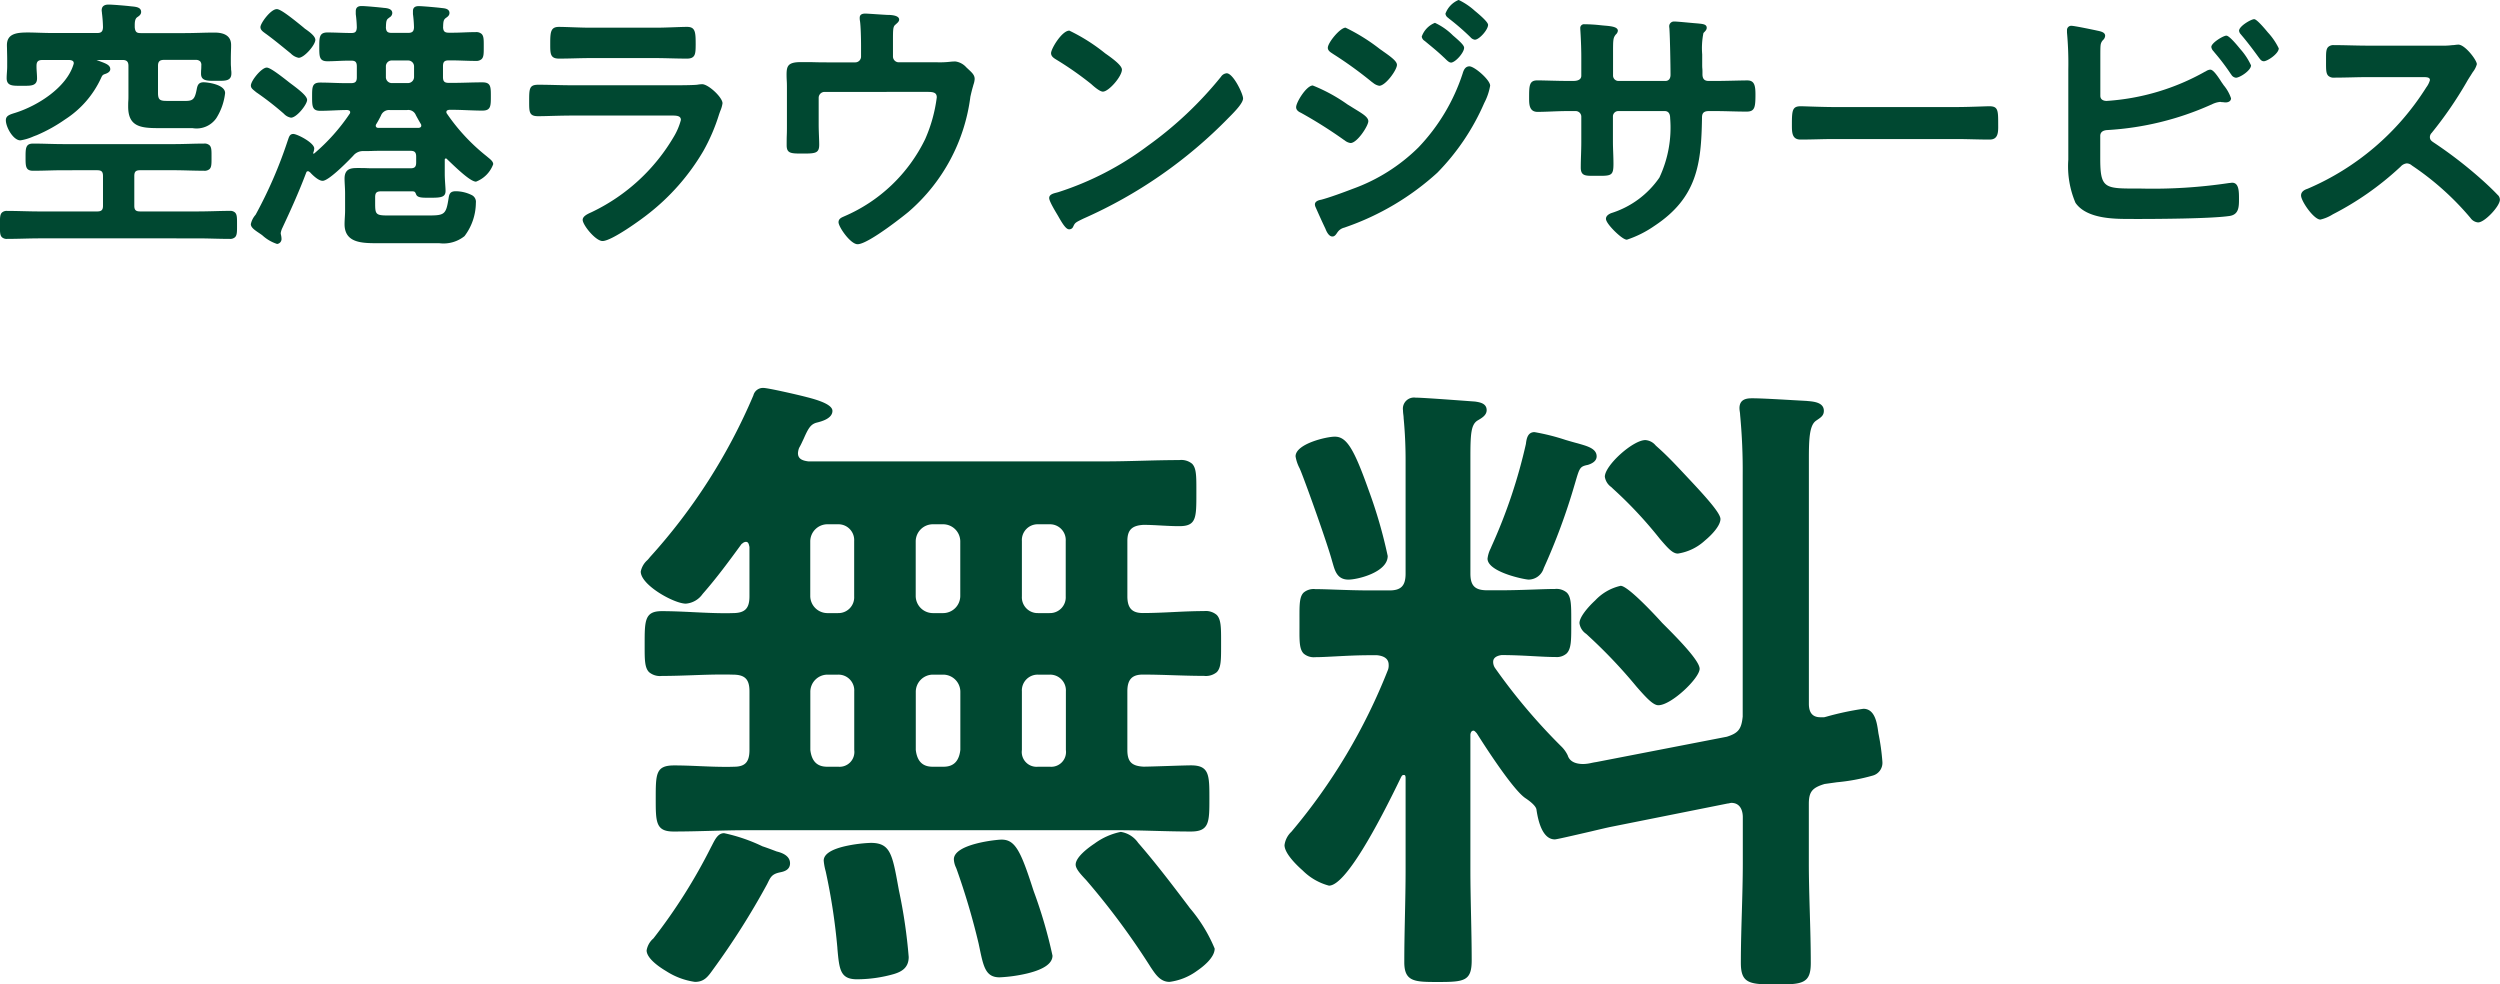 <svg xmlns="http://www.w3.org/2000/svg" width="168.986" height="66.546" viewBox="0 0 168.986 66.546"><g transform="translate(-55.332 -0.546)"><path d="M55.806,12.454c0-.36.144-.5.5-.5H58.6c.666,0,1.332.036,2.016.036.432,0,.414-.2.414-.828,0-.594.018-.81-.414-.81-.666,0-1.35.036-2.016.036H51.108c-.684,0-1.35-.036-2.034-.036-.414,0-.414.2-.414.828,0,.612,0,.81.414.81.684,0,1.35-.036,2.034-.036h2.286c.36,0,.5.144.5.5v2c0,.342-.144.486-.5.486h-3.87c-.738,0-1.458-.036-2.2-.036-.414,0-.4.216-.4.846s-.018.846.4.846c.738,0,1.458-.036,2.2-.036H60.18c.72,0,1.458.036,2.178.036.414,0,.4-.216.4-.846s.018-.846-.4-.846c-.72,0-1.458.036-2.178.036H56.31c-.36,0-.5-.144-.5-.486Zm.036-10.206a.723.723,0,0,1,.216-.63c.108-.072.216-.144.216-.27,0-.252-.324-.252-.666-.288C55.3,1.024,54.456.952,54.186.952c-.2,0-.378.036-.378.288,0,.054.018.126.018.18a8.827,8.827,0,0,1,.072.972c-.018.342-.162.486-.5.486h-2.97c-.648,0-1.224-.036-1.692-.036-.846,0-1.332.108-1.332.756,0,.216.018.594.018.99v.468c0,.252-.036.522-.036.774,0,.432.288.414.936.414.612,0,.918.018.918-.4,0-.252-.036-.54-.036-.792V5c0-.342.144-.5.5-.5H51.54c.2.018.378.09.378.324a.557.557,0,0,1-.036.144c-.5,1.584-2.448,2.808-3.978,3.294-.4.126-.576.18-.576.414,0,.45.486,1.26.882,1.26a5.564,5.564,0,0,0,1.062-.342A10.479,10.479,0,0,0,51.18,8.53a6.541,6.541,0,0,0,2.376-2.718c.09-.2.126-.288.342-.36.108-.036.288-.108.288-.234,0-.216-.288-.306-.666-.45l-.288-.108a.08.08,0,0,1-.054-.072c0-.054.036-.09.108-.09H55.1a.441.441,0,0,1,.5.5V7c0,.252-.018.5-.018.756,0,1.26.774,1.35,1.944,1.35h2.2c.684,0,1.206.018,1.638-.63a3.89,3.89,0,0,0,.576-1.638c0-.468-1.044-.63-1.35-.63-.288,0-.324.144-.378.432-.126.63-.27.828-.846.828H58.2c-.54,0-.792-.036-.792-.648V5a.441.441,0,0,1,.5-.5h2.142c.324,0,.5.144.486.486,0,.126-.018.414-.018.54,0,.4.324.378.954.378.594,0,.9.018.9-.4a1.026,1.026,0,0,0-.018-.234c0-.108-.018-.378-.018-.5V4.534c0-.378.018-.738.018-.954,0-.612-.522-.738-1.026-.738-.666,0-1.332.036-2,.036H56.346c-.342,0-.468-.126-.5-.486ZM67.488,7.306c0-.27-.9-.9-1.134-1.08A7.037,7.037,0,0,0,64.86,5.218c-.288,0-.972.846-.972,1.116,0,.144.144.216.306.36A19.993,19.993,0,0,1,66.03,8.116c.108.09.306.288.468.288C66.822,8.4,67.488,7.576,67.488,7.306Zm.558-4.068c0-.216-.468-.54-.648-.666a9.034,9.034,0,0,0-1.854-1.314c-.36,0-1.008.918-1.008,1.116,0,.162.2.27.306.36.594.432,1.152.9,1.71,1.35.108.09.324.27.468.27C67.326,4.354,68.046,3.544,68.046,3.238Zm6.372,1.3a.5.5,0,0,1,.5.5v.72a.515.515,0,0,1-.5.5h-1.1a.5.5,0,0,1-.5-.5v-.72a.492.492,0,0,1,.5-.5Zm-.072,3.348a.643.643,0,0,1,.684.4c.108.2.216.4.324.576a.3.3,0,0,1,.054.18c0,.162-.126.234-.27.252H72.42a.255.255,0,0,1-.288-.252.29.29,0,0,1,.054-.162c.108-.18.216-.378.306-.558a.681.681,0,0,1,.7-.432Zm2.772,3.348c.306.288,1.512,1.494,1.89,1.494a2.013,2.013,0,0,0,1.062-1.08c0-.162-.252-.324-.414-.468A13.151,13.151,0,0,1,76.974,8.3a.251.251,0,0,1-.054-.162c0-.18.144-.234.288-.252h.234c.666,0,1.332.054,2.016.054.468,0,.468-.216.468-.864s0-.846-.468-.846c-.684,0-1.35.036-2.016.036H77.19c-.36,0-.5-.144-.5-.5v-.72c0-.36.144-.5.486-.5h.2c.54,0,1.08.036,1.62.036.468,0,.45-.234.45-.864,0-.648.018-.882-.45-.882-.612,0-1.206.054-1.8.036-.342,0-.486-.126-.5-.468.018-.306,0-.54.216-.7.126-.09.216-.144.216-.27,0-.216-.306-.216-.45-.234-.27-.036-1.278-.126-1.512-.126-.18,0-.306.036-.306.234v.18a8.2,8.2,0,0,1,.072.918c-.018.342-.18.468-.5.468h-1.1c-.342,0-.486-.126-.5-.468.018-.306,0-.558.216-.7.126-.108.216-.144.216-.27,0-.216-.306-.234-.468-.252-.27-.036-1.26-.126-1.494-.126-.18,0-.306.036-.306.252v.18a7.883,7.883,0,0,1,.072.918c-.018.324-.144.468-.468.468-.54,0-1.08-.036-1.62-.036-.45,0-.45.216-.45.882,0,.648,0,.864.45.864.54,0,1.08-.054,1.62-.036.342,0,.468.162.468.5v.72c0,.36-.144.5-.5.5-.684.018-1.386-.036-2.07-.036-.45,0-.45.216-.45.846,0,.648,0,.864.45.864.612,0,1.224-.054,1.836-.054.144.018.288.072.288.252a.251.251,0,0,1-.054.162A13.229,13.229,0,0,1,68.136,11a.256.256,0,0,1-.108.036.123.123,0,0,1-.126-.126.162.162,0,0,1,.018-.09.893.893,0,0,0,.054-.234c0-.306-1.1-.882-1.314-.882-.18,0-.2.144-.288.4a29.8,29.8,0,0,1-2.178,5.022,1.628,1.628,0,0,0-.306.576c0,.2.306.378.648.612a3.952,3.952,0,0,0,1.026.63c.126,0,.2-.144.2-.252,0-.144-.054-.288-.054-.378a1.548,1.548,0,0,1,.162-.486c.558-1.188,1.1-2.394,1.566-3.636a.216.216,0,0,1,.216-.162.355.355,0,0,1,.216.108c.162.18.54.54.774.54.36,0,1.71-1.35,2-1.674a.944.944,0,0,1,.7-.342c.45,0,.9-.018,1.332-.018H74.58c.342,0,.486.162.486.5v.378c0,.36-.144.5-.486.5H72.24c-.4,0-.81-.018-1.206-.018-.45,0-.81.018-.81.612,0,.306.036.63.036.99v1.188c0,.288-.036.612-.036.9,0,1.152.99,1.188,2.16,1.188h4.14a2.189,2.189,0,0,0,1.638-.45,3.652,3.652,0,0,0,.738-2.178.411.411,0,0,0-.216-.432,2.348,2.348,0,0,0-1.044-.252c-.288,0-.342.108-.378.36-.18,1.152-.288,1.278-1.458,1.278H73.05c-.9,0-.972-.126-.972-.954v-.378c0-.36.144-.5.5-.5h2.07c.234,0,.306.036.4.27.072.18.414.162.972.162.72,0,.828-.09.828-.36,0-.234-.054-.7-.054-1.188v-.9a.182.182,0,0,1,.162-.2A.175.175,0,0,1,77.118,11.23Zm8.406-4.824c-.774,0-1.548-.036-2.3-.036-.5,0-.522.126-.522,1.044,0,.7,0,.882.5.882.774,0,1.53-.036,2.286-.036h6.7c.288,0,.774-.036.774.4a4.616,4.616,0,0,1-.486,1.17,12.953,12.953,0,0,1-5.526,5.112c-.18.09-.63.252-.63.468,0,.306.828,1.332,1.242,1.332a10.745,10.745,0,0,0,3.006-1.8A15.028,15.028,0,0,0,94.29,10.69a12.523,12.523,0,0,0,1.044-2.43,4.615,4.615,0,0,0,.234-.738A2.143,2.143,0,0,0,94.29,6.334a1.983,1.983,0,0,0-.324.036c-.378.036-1.206.036-1.62.036ZM86.73,2.518c-.7,0-1.62-.054-2.124-.054-.45,0-.486.216-.486,1.062,0,.666,0,.882.5.882.7,0,1.4-.036,2.106-.036h4.41c.7,0,1.4.036,2.124.036.486,0,.486-.234.486-.846,0-.9-.036-1.1-.486-1.1-.468,0-1.386.054-2.124.054Zm16.236,2.34c-.666,0-1.332-.018-1.98-.018-.846,0-.882.234-.882.756,0,.306.018.612.018.936V9.016c0,.45-.018.9-.018,1.35,0,.432.126.468.9.468.936,0,1.1,0,1.1-.5,0-.306-.036-.9-.036-1.368v-1.8a.5.5,0,0,1,.5-.5h6.984c.342,0,.7.036.7.468a10.289,10.289,0,0,1-.792,2.862,10.886,10.886,0,0,1-5.526,5.274c-.162.072-.324.126-.324.306,0,.288.774,1.386,1.188,1.386.612,0,2.862-1.728,3.4-2.178a12.136,12.136,0,0,0,4.14-7.722c.054-.234.108-.468.18-.7a2.2,2.2,0,0,0,.108-.468c0-.252-.2-.4-.522-.7a1.141,1.141,0,0,0-.666-.378,2.412,2.412,0,0,0-.36.018,6.381,6.381,0,0,1-.864.036h-2.61a.492.492,0,0,1-.5-.5V3.58c0-1.044-.018-1.26.2-1.44.072-.072.216-.18.216-.27,0-.2-.54-.216-.666-.216-.18,0-1.35-.09-1.53-.09-.126,0-.27.018-.27.18a.951.951,0,0,0,.018.216,16.5,16.5,0,0,1,.072,1.656v.738a.492.492,0,0,1-.5.5ZM129.75,5.6a.442.442,0,0,0-.306.2,24.632,24.632,0,0,1-11.034,7.83c-.234.072-.558.108-.558.306a5.045,5.045,0,0,0,.54,1.08c.126.216.5.936.7.936a.181.181,0,0,0,.18-.108c.144-.306.162-.324.756-.612A31.268,31.268,0,0,0,129.8,8.44c.234-.234.954-.936.954-1.242C130.758,6.928,130.11,5.6,129.75,5.6Zm-10.638-2.88c-.414,0-1.134,1.152-1.134,1.422,0,.162.144.252.288.342a22.45,22.45,0,0,1,2.394,1.674,1.925,1.925,0,0,0,.72.486c.342,0,1.188-.972,1.188-1.386,0-.27-.864-.864-1.1-1.026A14.294,14.294,0,0,0,119.112,2.716Zm25.524-1.242c0,.108.126.18.2.252a16.265,16.265,0,0,1,1.458,1.26c.054.054.144.144.234.144.234,0,.792-.63.792-.9a6.67,6.67,0,0,0-1.89-1.584C145.23.646,144.636,1.276,144.636,1.474Zm1.53,3.654c-.234,0-.306.234-.36.4a13.323,13.323,0,0,1-3.024,5.058,12.314,12.314,0,0,1-4.482,2.826c-.558.216-1.584.594-2.142.738-.108.018-.342.072-.342.216a.424.424,0,0,0,.036.144c.216.486.432.972.666,1.458.054.144.2.468.378.468.126,0,.2-.162.27-.252a1,1,0,0,1,.594-.378,17.642,17.642,0,0,0,6.156-3.654,15.528,15.528,0,0,0,3.15-4.68,6.583,6.583,0,0,0,.4-1.134C147.462,6.01,146.454,5.128,146.166,5.128Zm-3.132-2.106c0,.09.09.162.162.216.432.36.864.7,1.278,1.1.144.126.324.342.432.342.234,0,.792-.63.792-.9,0-.144-.468-.54-.72-.756a6.414,6.414,0,0,0-1.152-.828A1.551,1.551,0,0,0,143.034,3.022Zm-8.5,4.77c0,.144.144.234.27.288a30.529,30.529,0,0,1,2.916,1.836.915.915,0,0,0,.4.2c.378,0,1.1-1.1,1.1-1.368s-.54-.54-1.134-.918a20.348,20.348,0,0,0-2.52-1.4C135.2,6.424,134.538,7.5,134.538,7.792Zm3.24-5.274c-.306,0-1.1.972-1.1,1.26,0,.162.2.252.324.342a26.952,26.952,0,0,1,2.628,1.89c.108.072.306.234.432.234.342,0,1.1-.99,1.1-1.314,0-.252-.72-.7-1.116-.99A14.086,14.086,0,0,0,137.778,2.518Zm14.994,3.6c-.7,0-1.512-.036-2.034-.036-.432,0-.45.234-.45,1.1,0,.45.018.828.468.828.594,0,1.314-.054,2.016-.054h.558a.48.48,0,0,1,.486.468V10.15c0,.576-.036,1.152-.036,1.728,0,.468.216.45.846.45,1.08,0,1.17.072,1.17-.72,0-.5-.036-.99-.036-1.494V8.4a.461.461,0,0,1,.468-.45h3.132c.342,0,.468.27.468.576,0,3.6-.63,5.094-4.05,6.516-.126.054-.288.144-.288.288a2.991,2.991,0,0,0,1.314,1.314,7.4,7.4,0,0,0,1.8-.918c2.808-1.854,3.114-4.032,3.168-7.164,0-.234,0-.612.558-.612h.486c.684,0,1.368.036,2.07.036.45,0,.5-.162.5-1.062,0-.7-.126-.846-.45-.846-.378,0-1.566.036-2.124.036h-.486c-.36,0-.522-.2-.522-.558V5.452c0-.18-.018-.36-.018-.54V4.228a5.754,5.754,0,0,1,.108-1.512c.126-.126.2-.2.2-.288,0-.162-.252-.162-.558-.2-.288-.018-1.3-.126-1.548-.126a.223.223,0,0,0-.234.216c0,.072.018.144.018.216.036.54.072,2.412.072,3.06,0,.36-.2.522-.45.522h-3.168a.465.465,0,0,1-.468-.468V4.408c0-1.17-.018-1.314.216-1.6a.306.306,0,0,0,.108-.18c0-.162-.378-.216-.828-.252a13.03,13.03,0,0,0-1.332-.09c-.126,0-.18.054-.18.18,0,.018.072.972.072,1.98V5.668c0,.342-.324.45-.612.45ZM170.79,7.882c-.756,0-2-.054-2.232-.054-.468,0-.5.144-.5,1.152,0,.558.018.9.486.9.756,0,1.512-.036,2.25-.036h8.28c.738,0,1.494.036,2.25.036.468,0,.486-.342.486-.918,0-.99-.018-1.134-.5-1.134-.234,0-1.4.054-2.232.054Zm26.532-4.824c-.18,0-.918.468-.918.666,0,.09.108.2.162.27A15.513,15.513,0,0,1,197.7,5.488c.072.09.144.216.27.216.216,0,.918-.468.918-.738A6.737,6.737,0,0,0,197.322,3.058Zm1.872-1.116c-.18,0-.918.45-.918.684,0,.072.09.162.144.234.414.486.792.99,1.17,1.512.072.09.144.216.252.216.216,0,.918-.486.918-.774A7.171,7.171,0,0,0,199.194,1.942ZM188.7,9.736c0-.342.252-.486.576-.5a19.9,19.9,0,0,0,6.984-1.71,1.693,1.693,0,0,1,.648-.2c.036,0,.09.018.126.018.09,0,.162.018.234.018.108,0,.27-.036.27-.18a3.021,3.021,0,0,0-.486-.828c-.036-.054-.072-.108-.126-.18-.216-.342-.54-.828-.7-.828a.827.827,0,0,0-.288.126,15.8,15.8,0,0,1-6.714,2c-.288,0-.522-.144-.522-.45V4.39c0-.324,0-.666.018-.792.036-.378.306-.432.306-.63,0-.18-.306-.216-.54-.27-.252-.054-1.458-.306-1.638-.306a.186.186,0,0,0-.2.2v.144a23.082,23.082,0,0,1,.09,2.5v6.1a6.122,6.122,0,0,0,.468,2.862c.774,1.116,2.79,1.044,4,1.044,1.4,0,5.076-.018,6.3-.2.576-.072.576-.522.576-1.062s-.018-.99-.36-.99c-.054,0-.126.018-.18.018a35.153,35.153,0,0,1-6.012.378c-2.466,0-2.826.036-2.826-2.142Zm18.234-6.012c-.792,0-1.566-.036-2.34-.036-.45,0-.432.27-.432.9,0,.828-.036,1.1.45,1.1.774,0,1.548-.036,2.322-.036h3.726c.27,0,.522.036.522.306a1.778,1.778,0,0,1-.306.612,17.846,17.846,0,0,1-8.028,6.822c-.162.054-.378.144-.378.36,0,.324.828,1.53,1.206,1.53a3.015,3.015,0,0,0,.792-.342,20.037,20.037,0,0,0,4.5-3.15.862.862,0,0,1,.54-.306.634.634,0,0,1,.414.162,19.144,19.144,0,0,1,3.978,3.564.6.6,0,0,0,.45.27c.378,0,1.368-1.062,1.368-1.44a.344.344,0,0,0-.126-.252c-.414-.432-.864-.846-1.3-1.224a28.9,28.9,0,0,0-3.042-2.322.481.481,0,0,1-.27-.432.492.492,0,0,1,.144-.342,26.1,26.1,0,0,0,2.34-3.42c.072-.126.18-.306.288-.468a3.484,3.484,0,0,0,.4-.7c0-.234-.774-1.224-1.152-1.224-.108,0-.288.036-.4.036a4.84,4.84,0,0,1-.774.036Z" transform="translate(8.5)" fill="#004831"/><path d="M104.8,17.054c-.482,0-1.288-1.17-1.288-1.486,0-.23.19-.313.343-.38l.04-.018a10.81,10.81,0,0,0,5.475-5.223,10.134,10.134,0,0,0,.783-2.821c0-.309-.212-.368-.6-.368H102.57a.4.4,0,0,0-.4.4v1.8c0,.257.011.555.021.818.008.221.015.411.015.55,0,.6-.278.6-1.2.6-.743,0-1-.028-1-.568,0-.226,0-.455.009-.677s.009-.449.009-.673V6.532c0-.163,0-.323-.009-.478S100,5.748,100,5.6c0-.6.093-.856.982-.856.322,0,.656,0,.978.009s.668.009,1,.009h1.674a.391.391,0,0,0,.4-.4V3.616c0-.441-.019-1.273-.07-1.637a1.055,1.055,0,0,1-.02-.235c0-.186.124-.28.37-.28.093,0,.423.022.772.045.33.022.672.045.758.045.23,0,.766.031.766.316,0,.115-.1.211-.2.295l-.049.046-.007.006c-.159.132-.163.3-.162,1.14v1a.391.391,0,0,0,.4.4h2.61a6.3,6.3,0,0,0,.849-.035,2.5,2.5,0,0,1,.375-.019,1.2,1.2,0,0,1,.721.393l.012.011.125.117c.259.24.43.4.43.66a1.322,1.322,0,0,1-.074.363c-.013.045-.027.088-.037.129v.005c-.071.231-.125.467-.178.7a12.316,12.316,0,0,1-4.172,7.775C108.242,14.875,105.552,17.054,104.8,17.054Zm-2.232-10.5h6.984c.26,0,.8,0,.8.568a10.318,10.318,0,0,1-.8,2.9,11.012,11.012,0,0,1-5.576,5.325l-.042.018c-.159.069-.223.106-.223.2,0,.234.728,1.286,1.088,1.286.529,0,2.6-1.542,3.338-2.155a11.231,11.231,0,0,0,2.767-3.445,15.231,15.231,0,0,0,1.339-4.219c.054-.235.109-.474.182-.71.011-.043.024-.088.039-.135a1.191,1.191,0,0,0,.066-.306c0-.167-.112-.278-.366-.513l-.125-.116-.011-.009a1.043,1.043,0,0,0-.587-.341,2.354,2.354,0,0,0-.344.017,6.406,6.406,0,0,1-.88.037h-2.61a.591.591,0,0,1-.6-.6v-1c0-.883,0-1.1.231-1.291l.052-.049c.038-.034.126-.115.131-.148s-.22-.115-.566-.115c-.093,0-.423-.022-.772-.045-.33-.022-.672-.045-.758-.045-.17,0-.17.041-.17.08a.873.873,0,0,0,.015.192l0,.01a16.5,16.5,0,0,1,.073,1.67v.738a.591.591,0,0,1-.6.6h-1.674c-.336,0-.676,0-1-.009s-.654-.009-.975-.009c-.782,0-.782.179-.782.656,0,.149,0,.3.009.452s.009.319.009.484V9.016c0,.226,0,.455-.009.677s-.009.449-.009.673c0,.319,0,.368.8.368.97,0,1-.011,1-.4,0-.135-.007-.333-.015-.542-.01-.265-.021-.565-.021-.826v-1.8A.6.6,0,0,1,102.57,6.558ZM65.562,17.036a2.714,2.714,0,0,1-1-.586l-.086-.063-.115-.078c-.321-.216-.574-.387-.574-.615a1.39,1.39,0,0,1,.322-.631,29.933,29.933,0,0,0,2.167-5c.014-.038.025-.072.035-.1.065-.194.122-.362.348-.362.258,0,1.414.592,1.414.982a.956.956,0,0,1-.059.266l-.005.013c-.007.015-.007.015-.007.045a.023.023,0,0,0,.026.026.178.178,0,0,0,.052-.02,13.125,13.125,0,0,0,2.384-2.671.155.155,0,0,0,.037-.107c0-.061-.015-.128-.194-.152-.3,0-.61.014-.907.027s-.614.027-.922.027c-.55,0-.55-.322-.55-.964s0-.946.55-.946c.294,0,.6.01.888.02s.594.02.887.02c.1,0,.2,0,.292,0,.308,0,.407-.1.407-.4v-.72c0-.3-.093-.4-.368-.4-.076,0-.151,0-.231,0-.229,0-.463.01-.69.02s-.465.02-.7.02c-.55,0-.55-.322-.55-.964s0-.982.55-.982c.272,0,.547.009.813.018s.538.018.807.018.352-.09.368-.371a7.847,7.847,0,0,0-.071-.9v-.2c0-.352.295-.352.406-.352.247,0,1.246.092,1.507.127l.029,0c.171.018.526.055.526.348a.345.345,0,0,1-.179.288c-.022.017-.046.036-.072.058l-.01.007c-.14.094-.154.248-.166.513,0,.035,0,.07-.005.106.016.282.111.368.4.368h1.1c.283,0,.389-.1.4-.371a8.174,8.174,0,0,0-.071-.9V1.294c0-.334.295-.334.406-.334.234,0,1.242.089,1.525.127l.055.006c.156.015.482.047.482.327,0,.169-.113.248-.232.333l-.026.019c-.143.108-.157.251-.169.517,0,.034,0,.068-.005.1.016.282.111.368.4.368.084,0,.166,0,.255,0,.251,0,.508-.01.757-.02s.522-.02.788-.02a.54.54,0,0,1,.407.125c.144.144.144.386.143.788v.137c0,.392,0,.629-.142.772a.541.541,0,0,1-.408.125c-.272,0-.547-.009-.813-.018s-.538-.018-.807-.018h-.2c-.289,0-.386.1-.386.4v.72c0,.306.1.4.4.4h.252c.329,0,.666-.009.992-.018s.679-.018,1.024-.018c.568,0,.568.3.568.946s0,.964-.568.964c-.346,0-.692-.014-1.025-.027s-.662-.027-.991-.027h-.228c-.179.024-.194.091-.194.152a.154.154,0,0,0,.037.107A13.1,13.1,0,0,0,79.719,11.1c.037.032.074.063.112.094.166.136.339.276.339.451a2,2,0,0,1-1.162,1.18c-.33,0-1.07-.668-1.821-1.39l-.137-.131-.008-.008-.006-.009c-.007-.011-.018-.027-.079-.027s-.062.067-.062.1v.9c0,.284.019.565.034.791.011.16.02.3.02.4,0,.4-.274.46-.928.46h-.261c-.383,0-.714,0-.8-.225-.075-.194-.108-.207-.3-.207h-2.07c-.306,0-.4.1-.4.4v.378c0,.769.028.854.872.854H75.8c1.1,0,1.185-.078,1.359-1.193.041-.288.129-.445.477-.445a2.46,2.46,0,0,1,1.1.268.507.507,0,0,1,.262.516,3.766,3.766,0,0,1-.767,2.249,2.264,2.264,0,0,1-1.709.479h-4.14c-1.059,0-2.26,0-2.26-1.288,0-.147.009-.3.018-.456s.018-.3.018-.444V13.606c0-.185-.01-.36-.019-.53s-.017-.311-.017-.46c0-.712.5-.712.91-.712.2,0,.406,0,.605.009s.4.009.6.009h2.34c.289,0,.386-.1.386-.4V11.14c0-.295-.1-.4-.386-.4H72.672c-.213,0-.435,0-.65.009s-.45.009-.676.009a.846.846,0,0,0-.635.311c-.076.081-1.61,1.7-2.07,1.7-.309,0-.742-.456-.842-.566l-.024-.019c-.055-.043-.083-.063-.124-.063-.064,0-.093.023-.123.1-.51,1.355-1.106,2.658-1.568,3.641l-.028.063a1.229,1.229,0,0,0-.125.381.754.754,0,0,0,.02.126,1.222,1.222,0,0,1,.034.252A.334.334,0,0,1,65.562,17.036ZM66.66,9.8c-.074,0-.09.023-.158.225-.011.032-.023.067-.036.1a30.127,30.127,0,0,1-2.187,5.04l0,.006c-.25.35-.287.475-.287.518,0,.122.236.281.486.449l.119.08.089.066a3.1,3.1,0,0,0,.88.547c.057,0,.1-.091.1-.152a1.068,1.068,0,0,0-.03-.211.859.859,0,0,1-.024-.167,1.315,1.315,0,0,1,.142-.462l.028-.063c.462-.983,1.056-2.282,1.564-3.632a.319.319,0,0,1,.31-.227.385.385,0,0,1,.247.106l.029.022.014.013c.221.246.542.507.7.507a7.968,7.968,0,0,0,1.923-1.64l0,0a1.039,1.039,0,0,1,.762-.371h.01c.226,0,.456,0,.678-.009s.44-.009.654-.009H74.58a.528.528,0,0,1,.586.6v.378c0,.412-.186.6-.586.6H72.24c-.2,0-.406,0-.605-.009s-.4-.009-.6-.009c-.467,0-.71.023-.71.512,0,.144.008.292.017.449.009.172.019.351.019.541v1.188c0,.147-.009.3-.018.456s-.018.3-.018.444c0,1.015.778,1.088,2.06,1.088h4.14a2.11,2.11,0,0,0,1.566-.419,3.563,3.563,0,0,0,.71-2.109c0-.2-.031-.265-.167-.346a2.258,2.258,0,0,0-.993-.238c-.219,0-.247.048-.279.274-.191,1.224-.351,1.364-1.557,1.364H73.05c-.98,0-1.072-.186-1.072-1.054v-.378c0-.418.186-.6.6-.6h2.07a.423.423,0,0,1,.489.334c.039.1.36.1.618.1h.261c.728,0,.728-.092.728-.26,0-.092-.009-.227-.02-.384-.015-.229-.034-.514-.034-.8v-.9a.28.28,0,0,1,.5-.192l.131.126c.343.33,1.388,1.334,1.683,1.334a2.02,2.02,0,0,0,.962-.98c0-.08-.153-.205-.265-.3-.04-.033-.08-.065-.115-.1a13.277,13.277,0,0,1-2.7-2.9.352.352,0,0,1-.072-.219c0-.139.065-.312.376-.351h.246c.333,0,.671.014,1,.027s.675.027,1.017.027.368-.087.368-.764-.012-.746-.368-.746-.687.009-1.019.018-.665.018-1,.018H77.19c-.418,0-.6-.186-.6-.6v-.72c0-.412.186-.6.586-.6h.2c.272,0,.547.009.813.018s.538.018.807.018a.377.377,0,0,0,.267-.066c.084-.084.084-.3.084-.63V3.636c0-.338,0-.561-.085-.646-.028-.028-.087-.066-.265-.066-.262,0-.526.01-.78.02s-.51.02-.765.02c-.091,0-.175,0-.258,0a.52.52,0,0,1-.6-.563V2.386c0-.037,0-.072.005-.107a.767.767,0,0,1,.25-.669l.029-.02c.117-.083.147-.111.147-.17,0-.083-.11-.11-.3-.128l-.061-.006c-.273-.036-1.277-.125-1.5-.125-.2,0-.206.046-.206.134v.174a8.307,8.307,0,0,1,.072.924V2.4a.525.525,0,0,1-.6.563h-1.1a.521.521,0,0,1-.6-.563V2.386c0-.037,0-.074.005-.109.012-.263.023-.512.25-.667.027-.023.052-.042.075-.06.085-.067.1-.084.1-.13,0-.094-.133-.127-.347-.149l-.032,0c-.282-.038-1.262-.125-1.483-.125-.179,0-.206.034-.206.152v.172a8.032,8.032,0,0,1,.072.926V2.4c-.022.389-.2.562-.568.562-.272,0-.547-.009-.813-.018s-.538-.018-.807-.018c-.337,0-.35.089-.35.782,0,.677.013.764.35.764.229,0,.464-.01.69-.02s.465-.02.7-.02c.083,0,.16,0,.235,0,.384,0,.565.192.565.6v.72c0,.418-.186.6-.6.6-.092,0-.189,0-.294,0-.3,0-.6-.01-.894-.02s-.591-.02-.882-.02c-.337,0-.35.084-.35.746,0,.677.013.764.35.764.3,0,.614-.014.914-.027s.614-.027.922-.027h.012c.31.039.376.212.376.351a.35.35,0,0,1-.071.217,13.333,13.333,0,0,1-2.43,2.72l-.009.008-.011.006a.342.342,0,0,1-.153.047.224.224,0,0,1-.226-.226.257.257,0,0,1,.025-.128.819.819,0,0,0,.047-.2C67.874,10.367,66.864,9.8,66.66,9.8Zm20.9,7.038c-.47,0-1.342-1.084-1.342-1.432,0-.245.336-.4.582-.509l.1-.048a12.833,12.833,0,0,0,5.483-5.071,4.331,4.331,0,0,0,.473-1.121c0-.216-.146-.3-.54-.3h-6.83c-.375,0-.757.009-1.127.018S83.592,8.4,83.2,8.4c-.6,0-.6-.287-.6-.982,0-.879,0-1.144.622-1.144.377,0,.765.009,1.141.018s.775.018,1.163.018h6.822c.4,0,1.23,0,1.605-.035a2.08,2.08,0,0,1,.339-.037c.425,0,1.378.891,1.378,1.288a2,2,0,0,1-.15.519c-.031.084-.062.171-.089.251a12.638,12.638,0,0,1-1.052,2.448,15,15,0,0,1-3.751,4.277C90.236,15.337,88.187,16.838,87.558,16.838Zm4.76-8.679c.222,0,.74,0,.74.5a4.665,4.665,0,0,1-.5,1.217,13.047,13.047,0,0,1-5.573,5.156l-.107.05c-.139.063-.464.211-.464.327,0,.259.789,1.232,1.142,1.232A10.971,10.971,0,0,0,90.5,14.861a15.01,15.01,0,0,0,3.7-4.22,12.458,12.458,0,0,0,1.036-2.413c.027-.082.059-.17.091-.256a2.4,2.4,0,0,0,.138-.451A2.13,2.13,0,0,0,94.29,6.434a1.879,1.879,0,0,0-.3.034h-.01c-.383.036-1.225.036-1.629.036H85.524c-.39,0-.786-.009-1.168-.018s-.762-.018-1.136-.018c-.39,0-.422,0-.422.944,0,.727.009.782.4.782s.777-.009,1.154-.018.755-.018,1.132-.018h6.83ZM156.8,16.748c-.228,0-.692-.442-.829-.578-.176-.175-.585-.606-.585-.836s.262-.343.349-.38a6.2,6.2,0,0,0,3.261-2.4,7.943,7.943,0,0,0,.729-4.024c0-.217-.064-.476-.368-.476h-3.132a.36.36,0,0,0-.368.35v1.71c0,.25.009.5.018.743s.018.5.018.751c0,.722-.1.822-.839.822l-.431,0H154.5c-.492,0-.817,0-.817-.55,0-.29.009-.583.018-.867s.018-.574.018-.861V8.422a.379.379,0,0,0-.386-.368h-.558c-.364,0-.732.015-1.087.029-.33.013-.642.025-.929.025-.568,0-.568-.536-.568-.928,0-.823,0-1.2.55-1.2.243,0,.549.008.874.016.386.01.785.02,1.16.02h.432c.154,0,.512-.034.512-.35V4.444c0-.4-.012-1.067-.069-1.929,0-.031,0-.048,0-.051a.253.253,0,0,1,.28-.28,10.768,10.768,0,0,1,1.121.07l.22.021c.5.04.919.094.919.352a.381.381,0,0,1-.134.247c-.186.231-.192.332-.191,1.3V5.65a.364.364,0,0,0,.368.368H159.4c.226,0,.35-.15.35-.422,0-.617-.035-2.5-.072-3.053V2.536a.794.794,0,0,0-.008-.1.952.952,0,0,1-.01-.12A.322.322,0,0,1,159.99,2c.161,0,.606.041,1,.078.23.021.448.042.555.048h.005l.123.013c.269.028.524.054.524.284,0,.13-.088.219-.222.353a5.2,5.2,0,0,0-.084,1.447v.684c0,.088,0,.178.009.265s.009.183.009.275V5.56c0,.317.13.458.422.458h.486c.3,0,.805-.011,1.247-.021.363-.008.705-.015.877-.015.465,0,.55.319.55.946,0,.878-.047,1.162-.6,1.162-.355,0-.709-.009-1.051-.018s-.68-.018-1.019-.018h-.486c-.458,0-.458.272-.458.512-.052,3.037-.313,5.333-3.213,7.247A7.229,7.229,0,0,1,156.8,16.748Zm-.576-8.894h3.132c.356,0,.568.253.568.676,0,3.615-.621,5.157-4.112,6.608-.148.063-.226.131-.226.2a1.9,1.9,0,0,0,.526.694,1.99,1.99,0,0,0,.688.52,7.63,7.63,0,0,0,1.743-.9,6.188,6.188,0,0,0,2.58-3.055,12.071,12.071,0,0,0,.545-4.028c0-.229,0-.71.658-.71h.486c.341,0,.688.009,1.024.018s.694.018,1.046.018.4-.029.4-.962c0-.711-.126-.746-.35-.746-.17,0-.511.007-.873.015-.443.01-.944.021-1.251.021h-.486c-.284,0-.622-.114-.622-.658V5.452c0-.088,0-.178-.009-.265s-.009-.182-.009-.275V4.228c0-1.419.092-1.529.131-1.576l.006-.007c.1-.1.169-.169.169-.217s-.2-.07-.344-.085l-.122-.013c-.111-.007-.319-.026-.559-.049-.369-.034-.829-.077-.98-.077a.124.124,0,0,0-.134.116.794.794,0,0,0,.008.1.975.975,0,0,1,.01.117c.037.564.072,2.445.072,3.063a.544.544,0,0,1-.55.622h-3.168a.562.562,0,0,1-.568-.568V4.175c0-.963,0-1.137.239-1.432l.007-.008c.065-.065.079-.1.079-.109s-.088-.1-.736-.152l-.222-.021a10.614,10.614,0,0,0-1.1-.069c-.071,0-.08.009-.08.08l0,.037c.057.868.069,1.536.069,1.943V5.668c0,.339-.273.55-.712.55h-.432c-.378,0-.778-.01-1.166-.02-.323-.008-.628-.016-.868-.016-.317,0-.35.093-.35,1,0,.537.056.728.368.728.283,0,.593-.012.921-.025.358-.014.728-.029,1.1-.029h.558a.578.578,0,0,1,.586.568V10.15c0,.29-.009.583-.018.867s-.018.574-.018.861c0,.331.07.35.617.35h.129l.431,0c.627,0,.639-.012.639-.622,0-.25-.009-.5-.018-.743s-.018-.5-.018-.751V8.4A.56.56,0,0,1,156.228,7.854Zm-93.87,8.84c-.361,0-.732-.009-1.091-.018s-.728-.018-1.087-.018H49.524c-.368,0-.738.009-1.1.018s-.73.018-1.1.018a.479.479,0,0,1-.362-.113c-.135-.135-.134-.356-.134-.757v-.151c0-.4,0-.622.134-.757a.479.479,0,0,1,.362-.113c.37,0,.741.009,1.1.018s.728.018,1.1.018h3.87c.3,0,.4-.1.4-.386v-2c0-.306-.1-.4-.4-.4H51.108c-.341,0-.683.009-1.014.018s-.676.018-1.02.018c-.514,0-.514-.3-.514-.91s0-.928.514-.928c.343,0,.687.009,1.02.018s.674.018,1.014.018H58.6c.332,0,.674-.009,1.005-.018s.676-.018,1.011-.018a.5.5,0,0,1,.381.117c.134.134.134.356.133.724v.141c0,.392,0,.608-.132.74a.508.508,0,0,1-.382.115c-.346,0-.691-.009-1.024-.018s-.662-.018-.992-.018H56.31c-.306,0-.4.1-.4.4v2c0,.289.1.386.4.386h3.87c.359,0,.729-.009,1.087-.018S62,14.8,62.358,14.8a.479.479,0,0,1,.362.113c.135.135.134.356.134.757v.151c0,.4,0,.622-.134.757A.479.479,0,0,1,62.358,16.694Zm-12.834-.236H60.18c.361,0,.732.009,1.091.018s.728.018,1.087.018c.149,0,.2-.031.221-.055.076-.076.076-.291.075-.616v-.151c0-.325,0-.54-.075-.616-.023-.023-.072-.055-.221-.055-.359,0-.729.009-1.087.018s-.73.018-1.091.018H56.31c-.412,0-.6-.186-.6-.586v-2c0-.418.186-.6.6-.6H58.6c.332,0,.67.009,1,.018s.676.018,1.019.018a.347.347,0,0,0,.241-.057c.074-.074.074-.283.073-.6v-.141c0-.305,0-.507-.075-.583-.025-.025-.077-.059-.239-.059-.332,0-.674.009-1.005.018s-.676.018-1.011.018H51.108c-.343,0-.687-.009-1.02-.018s-.674-.018-1.014-.018c-.293,0-.314.048-.314.728,0,.664.021.71.314.71.341,0,.683-.009,1.014-.018s.676-.018,1.02-.018h2.286c.418,0,.6.186.6.6v2c0,.4-.192.586-.6.586h-3.87c-.37,0-.741-.009-1.1-.018S47.7,15,47.328,15c-.149,0-.2.031-.221.055-.076.076-.076.291-.075.616v.151c0,.325,0,.54.075.616.023.023.072.055.221.055.368,0,.738-.009,1.1-.018S49.154,16.458,49.524,16.458Zm87.372.074c-.235,0-.395-.329-.47-.529-.234-.486-.453-.98-.665-1.457a.507.507,0,0,1-.045-.185c0-.091.055-.252.421-.314.518-.134,1.469-.479,2.127-.733a12.192,12.192,0,0,0,4.447-2.8,13.118,13.118,0,0,0,3-5.023l0-.007c.056-.169.15-.453.451-.453.341,0,1.4.919,1.4,1.306a3.965,3.965,0,0,1-.4,1.172,15.553,15.553,0,0,1-3.172,4.713,17.92,17.92,0,0,1-6.192,3.677l-.086.032a.773.773,0,0,0-.457.3l-.007.01c-.014.017-.029.04-.045.064C137.134,16.4,137.046,16.532,136.9,16.532Zm9.27-11.3c-.145,0-.2.137-.261.316l0,.012a13.3,13.3,0,0,1-3.048,5.1,12.378,12.378,0,0,1-4.516,2.848c-.666.258-1.628.606-2.154.742l-.009,0c-.168.028-.258.081-.258.117a.34.34,0,0,0,.025.1c.214.481.433.975.667,1.459l0,.008c.1.265.218.4.284.4.044,0,.1-.076.137-.138.016-.024.033-.049.051-.072a.967.967,0,0,1,.555-.382l.085-.032a17.724,17.724,0,0,0,6.122-3.632,15.338,15.338,0,0,0,3.128-4.647,4.722,4.722,0,0,0,.388-1.1C147.362,6.069,146.392,5.228,146.166,5.228ZM119.094,16.046c-.194,0-.415-.324-.731-.884l-.058-.1c-.5-.827-.554-1.041-.554-1.13,0-.237.271-.307.489-.363.049-.013.1-.025.139-.038a20.519,20.519,0,0,0,6.021-3.117,25.277,25.277,0,0,0,4.964-4.679.511.511,0,0,1,.385-.236c.44,0,1.108,1.392,1.108,1.7,0,.293-.478.809-.946,1.276l-.037.037a31.465,31.465,0,0,1-9.8,6.806c-.573.278-.576.283-.708.564A.281.281,0,0,1,119.094,16.046ZM129.75,5.7c-.045,0-.122.028-.228.16a25.48,25.48,0,0,1-5,4.717,20.718,20.718,0,0,1-6.081,3.147c-.046.014-.1.027-.147.04-.151.039-.339.088-.339.17a3.606,3.606,0,0,0,.526,1.029l.06.1c.354.628.5.772.558.782a.082.082,0,0,0,.089-.053c.16-.34.209-.37.8-.657a31.279,31.279,0,0,0,9.746-6.766l.038-.038c.589-.587.887-.968.887-1.134C130.658,6.923,130,5.7,129.75,5.7Zm84.6,9.882a.7.7,0,0,1-.525-.3,18.923,18.923,0,0,0-3.961-3.549.536.536,0,0,0-.356-.143.653.653,0,0,0-.414.227l-.06.054a20.2,20.2,0,0,1-4.52,3.164,2.7,2.7,0,0,1-.838.353c-.442,0-1.306-1.245-1.306-1.63,0-.306.324-.414.446-.455a17.666,17.666,0,0,0,7.975-6.781l.047-.074a1.493,1.493,0,0,0,.243-.484c0-.13-.069-.206-.422-.206h-3.726c-.386,0-.779.009-1.159.018s-.775.018-1.163.018a.526.526,0,0,1-.4-.125c-.154-.155-.153-.424-.152-.913v-.23c0-.41,0-.657.148-.806a.512.512,0,0,1,.384-.124c.386,0,.779.009,1.159.018s.784.018,1.181.018h4.9a4.87,4.87,0,0,0,.754-.034l.02,0a1.745,1.745,0,0,0,.186-.017,1.86,1.86,0,0,1,.21-.019c.453,0,1.252,1.049,1.252,1.324a1.5,1.5,0,0,1-.275.535c-.044.07-.09.143-.136.219-.091.137-.2.31-.286.465A26.481,26.481,0,0,1,211.2,9.53a.4.4,0,0,0-.121.278c0,.168.076.249.225.349a29.206,29.206,0,0,1,3.053,2.33c.515.45.941.853,1.3,1.23a.437.437,0,0,1,.154.321C215.818,14.484,214.775,15.578,214.35,15.578Zm-4.842-4.2a.728.728,0,0,1,.474.182,19.081,19.081,0,0,1,3.995,3.58c.116.132.217.234.373.234a2.528,2.528,0,0,0,1.268-1.34.245.245,0,0,0-.1-.181c-.359-.374-.781-.773-1.291-1.219a28.99,28.99,0,0,0-3.031-2.314.581.581,0,0,1-.315-.516.588.588,0,0,1,.167-.406,25.7,25.7,0,0,0,2.331-3.407c.043-.075.159-.275.291-.472.044-.073.091-.147.135-.218a2.646,2.646,0,0,0,.244-.432c0-.172-.736-1.121-1.052-1.121a1.745,1.745,0,0,0-.186.017c-.07.009-.142.018-.2.019a5,5,0,0,1-.784.036h-4.9c-.4,0-.8-.009-1.186-.018s-.771-.018-1.154-.018c-.159,0-.214.037-.242.065-.09.09-.09.319-.09.665v.23c0,.407,0,.676.093.771.028.028.086.066.257.066.386,0,.779-.009,1.159-.018s.775-.018,1.163-.018h3.726c.17,0,.622,0,.622.406a1.384,1.384,0,0,1-.275.593l-.046.072a17.878,17.878,0,0,1-8.077,6.862c-.224.075-.314.152-.314.267a2.22,2.22,0,0,0,.441.827c.308.414.56.6.665.6a2.772,2.772,0,0,0,.743-.329,20.011,20.011,0,0,0,4.48-3.136l.059-.053A.826.826,0,0,1,209.508,11.382ZM190.76,15.345c-1.007,0-2.881,0-3.636-1.088a6.3,6.3,0,0,1-.486-2.919v-6.1a22.847,22.847,0,0,0-.089-2.49V2.59a.286.286,0,0,1,.3-.3c.215,0,1.645.305,1.659.308l.1.022c.232.049.52.11.52.346a.418.418,0,0,1-.136.28.577.577,0,0,0-.171.359c-.018.124-.018.474-.018.783V7.018c0,.316.3.35.422.35a15.593,15.593,0,0,0,6.662-1.983l.008,0,.057-.032a.607.607,0,0,1,.276-.1c.14,0,.327.148.784.871.054.072.091.128.126.181a2.739,2.739,0,0,1,.5.884c0,.17-.145.28-.37.28a.978.978,0,0,1-.116-.009.992.992,0,0,0-.118-.009.425.425,0,0,1-.083-.011.343.343,0,0,0-.043-.007,1.586,1.586,0,0,0-.6.185l-.01,0a19.921,19.921,0,0,1-7.02,1.719c-.319.018-.481.154-.481.4v1.512c0,2.042.284,2.042,2.5,2.042h.23a34.721,34.721,0,0,0,5.993-.376l.019,0a.619.619,0,0,0,.076-.008.751.751,0,0,1,.1-.01c.46,0,.46.6.46,1.09,0,.53,0,1.078-.664,1.161-1.22.179-4.821.2-6.312.2ZM186.748,2.728a23.054,23.054,0,0,1,.09,2.508v6.1a6.186,6.186,0,0,0,.451,2.806c.61.88,2.029,1,3.471,1h.442c1.487,0,5.077-.019,6.285-.2.469-.059.491-.371.491-.963s-.04-.89-.26-.89a.62.62,0,0,0-.076.008.845.845,0,0,1-.094.01,34.96,34.96,0,0,1-6.023.378h-.23c-2.312,0-2.7-.062-2.7-2.242V9.736c0-.36.244-.58.67-.6a19.729,19.729,0,0,0,6.951-1.7l.007,0a1.753,1.753,0,0,1,.68-.2.425.425,0,0,1,.083.011.343.343,0,0,0,.043.007,1.168,1.168,0,0,1,.142.01.8.8,0,0,0,.092.008c.007,0,.17,0,.17-.08a2.882,2.882,0,0,0-.466-.768l0,0c-.037-.055-.071-.106-.123-.175l0-.007c-.446-.707-.587-.777-.619-.781a.553.553,0,0,0-.174.078l-.063.035a15.839,15.839,0,0,1-6.763,2.011.552.552,0,0,1-.622-.55V4.39c0-.331,0-.673.019-.806a.768.768,0,0,1,.218-.467c.057-.066.087-.1.087-.149,0-.074-.217-.12-.361-.151l-.1-.022c-.443-.095-1.466-.3-1.616-.3a.087.087,0,0,0-.1.1ZM138.12,10.214a.8.8,0,0,1-.4-.182L137.669,10a30.548,30.548,0,0,0-2.9-1.829c-.216-.094-.326-.221-.326-.378,0-.334.7-1.468,1.126-1.468a11.247,11.247,0,0,1,2.352,1.285l.219.133c.111.071.219.137.321.2.5.307.862.528.862.8C139.318,9.059,138.569,10.214,138.12,10.214Zm-2.557-3.69c-.28,0-.925,1.02-.925,1.268,0,.088.114.155.209.2l.008,0a30.711,30.711,0,0,1,2.926,1.842l.048.033a.73.73,0,0,0,.29.147c.3,0,1-1.02,1-1.268,0-.164-.372-.392-.766-.634-.1-.063-.212-.13-.322-.2l-.218-.133A14.817,14.817,0,0,0,135.564,6.524ZM48.21,10.034c-.477,0-.982-.884-.982-1.36,0-.3.237-.379.63-.5l.016-.005c1.546-.491,3.43-1.711,3.913-3.229a.619.619,0,0,0,.031-.114c0-.1-.034-.2-.283-.224H49.7c-.295,0-.4.109-.4.4v.054c0,.123.009.258.018.389s.018.273.018.4c0,.5-.406.5-.877.5h-.284c-.5,0-.893,0-.893-.514,0-.129.009-.264.018-.394s.018-.258.018-.38V4.588c0-.226-.006-.444-.011-.635,0-.14-.007-.262-.007-.355,0-.791.677-.856,1.432-.856.217,0,.458.008.713.016.3.009.63.02.979.02h2.97c.286,0,.388-.1.4-.389a8.906,8.906,0,0,0-.071-.958V1.42a.619.619,0,0,0-.008-.076.751.751,0,0,1-.01-.1c0-.388.36-.388.478-.388.274,0,1.129.073,1.434.109l.108.011c.3.029.647.061.647.377,0,.18-.144.276-.261.353-.142.1-.171.286-.171.547v.139c.032.307.119.391.4.391h2.988c.332,0,.67-.009,1-.018s.667-.018,1-.018c.747,0,1.126.282,1.126.838,0,.094,0,.214-.007.352-.005.182-.011.388-.011.6v.234c0,.063,0,.166.009.265s.008.172.009.227a1.161,1.161,0,0,1,.018.246c0,.5-.4.5-.863.5h-.288c-.484,0-.9,0-.9-.478,0-.065,0-.167.009-.274s.009-.2.009-.266V4.979a.375.375,0,0,0-.075-.285.419.419,0,0,0-.311-.1H57.912c-.287,0-.4.117-.4.4V6.82c0,.523.166.548.692.548h1.17c.5,0,.624-.126.748-.748.051-.274.1-.512.476-.512.225,0,1.45.135,1.45.73a4.016,4.016,0,0,1-.593,1.693,1.625,1.625,0,0,1-1.615.675h-2.3c-1.2,0-2.044-.1-2.044-1.45,0-.128,0-.257.009-.382s.009-.25.009-.374V5c0-.287-.117-.4-.4-.4H53.351l.292.11c.359.135.643.242.643.51,0,.21-.268.3-.356.329-.169.056-.194.111-.276.291l-.007.015a6.575,6.575,0,0,1-2.411,2.76,10.57,10.57,0,0,1-1.929,1.073c-.057.02-.129.048-.211.079A3.467,3.467,0,0,1,48.21,10.034ZM49.7,4.4h1.845c.388.035.469.25.469.424A.6.6,0,0,1,51.977,5c-.5,1.584-2.449,2.852-4.043,3.358l-.016.005c-.41.13-.49.169-.49.314,0,.41.46,1.16.782,1.16a3.841,3.841,0,0,0,.815-.256c.083-.032.157-.06.214-.081a10.365,10.365,0,0,0,1.885-1.05,6.377,6.377,0,0,0,2.341-2.675l.008-.017a.574.574,0,0,1,.395-.4c.213-.071.22-.132.22-.139,0-.124-.2-.2-.514-.323L53.2,4.757a.182.182,0,0,1-.127-.169.189.189,0,0,1,.208-.19H55.1a.54.54,0,0,1,.6.6V7c0,.128,0,.257-.009.382s-.009.25-.009.374c0,1.166.7,1.25,1.844,1.25h2.3c.656,0,1.077-.028,1.448-.586a3.808,3.808,0,0,0,.559-1.583c0-.344-.887-.53-1.25-.53-.2,0-.224.053-.28.35-.128.642-.288.91-.944.91H58.2c-.555,0-.892-.05-.892-.748V5a.54.54,0,0,1,.6-.6h2.142a.6.6,0,0,1,.456.158.56.56,0,0,1,.13.43c0,.065,0,.166-.009.272s-.009.2-.009.266c0,.237.105.278.7.278h.288c.57,0,.663-.042.663-.3a.956.956,0,0,0-.015-.21l0-.012V5.272c0-.05,0-.137-.008-.229s-.01-.207-.01-.275V4.534c0-.217.006-.424.011-.608,0-.137.007-.255.007-.346,0-.274-.1-.638-.926-.638-.332,0-.67.009-1,.018s-.667.018-1,.018H56.346c-.393,0-.562-.161-.6-.576V2.248A.831.831,0,0,1,56,1.537c.11-.073.175-.122.175-.189,0-.121-.149-.148-.465-.178L55.6,1.159c-.3-.035-1.144-.107-1.412-.107-.236,0-.278.061-.278.188a.619.619,0,0,0,.008.076.8.8,0,0,1,.01.1A9.024,9.024,0,0,1,54,2.392V2.4a.533.533,0,0,1-.6.581h-2.97c-.352,0-.688-.011-.985-.02-.254-.008-.493-.016-.707-.016-.944,0-1.232.153-1.232.656,0,.09,0,.21.007.349.005.193.011.412.011.641v.468c0,.129-.009.264-.018.394s-.018.258-.018.38c0,.273.091.314.693.314h.284c.582,0,.677-.042.677-.3,0-.123-.009-.258-.018-.389s-.018-.273-.018-.4V5A.531.531,0,0,1,49.7,4.4ZM181.32,9.98c-.381,0-.768-.009-1.141-.018s-.743-.018-1.109-.018h-8.28c-.366,0-.744.009-1.109.018s-.759.018-1.141.018c-.586,0-.586-.486-.586-1,0-.972.026-1.252.6-1.252.085,0,.3.007.572.016.5.016,1.176.038,1.66.038h8.28c.539,0,1.238-.023,1.7-.039.261-.009.449-.015.532-.015.6,0,.6.286.6,1.234C181.906,9.486,181.906,9.98,181.32,9.98Zm-10.53-.236h8.28c.368,0,.747.009,1.114.018s.757.018,1.136.018c.338,0,.386-.174.386-.818,0-1.034-.038-1.034-.4-1.034-.08,0-.276.007-.525.015-.464.016-1.165.039-1.707.039h-8.28c-.487,0-1.169-.022-1.666-.038-.27-.009-.484-.016-.566-.016-.35,0-.4,0-.4,1.052,0,.63.048.8.386.8.379,0,.764-.009,1.136-.018S170.422,9.744,170.79,9.744ZM75.144,9.386H72.42a.351.351,0,0,1-.388-.352.39.39,0,0,1,.071-.217c.1-.168.208-.364.3-.547a.78.78,0,0,1,.791-.487h1.152a.742.742,0,0,1,.771.447c.106.194.215.395.322.573a.4.4,0,0,1,.068.231.356.356,0,0,1-.358.351Zm-1.95-1.4a.585.585,0,0,0-.615.381c-.092.184-.2.385-.308.561a.2.2,0,0,0-.04.111c0,.132.118.152.188.152h2.711c.177-.024.177-.12.177-.152a.2.2,0,0,0-.037-.125c-.112-.186-.222-.388-.329-.584a.547.547,0,0,0-.6-.344ZM66.5,8.5a.852.852,0,0,1-.48-.266l-.052-.045a20.053,20.053,0,0,0-1.83-1.417l-.008-.007c-.036-.032-.071-.061-.106-.088-.12-.1-.234-.189-.234-.347,0-.33.723-1.216,1.072-1.216.179,0,.612.284,1.493.98l.063.05.118.088c.651.484,1.055.833,1.055,1.07C67.588,7.612,66.887,8.5,66.5,8.5ZM64.256,6.616A20.134,20.134,0,0,1,66.1,8.042l.053.045c.093.081.248.217.348.217.254,0,.89-.762.89-1,0-.123-.328-.429-.974-.91l-.121-.091-.064-.051c-1.032-.815-1.3-.937-1.369-.937-.233,0-.872.8-.872,1.016,0,.06.055.107.16.191C64.181,6.552,64.218,6.582,64.256,6.616Zm57.124.124c-.21,0-.621-.358-.788-.513a22.229,22.229,0,0,0-2.378-1.662c-.158-.1-.336-.21-.336-.427,0-.3.738-1.522,1.234-1.522a12.322,12.322,0,0,1,2.417,1.531l.008.006c.782.541,1.131.881,1.131,1.1C122.668,5.712,121.777,6.74,121.38,6.74Zm-2.268-3.924c-.342,0-1.034,1.081-1.034,1.322,0,.1.091.163.241.257a22.428,22.428,0,0,1,2.408,1.684,1.92,1.92,0,0,0,.653.461,2.184,2.184,0,0,0,1.088-1.286c0-.05-.075-.266-1.044-.937l-.01-.007A12.7,12.7,0,0,0,119.112,2.816ZM74.424,6.362H73.309a.6.6,0,0,1-.592-.592V5.027a.592.592,0,0,1,.592-.592H74.43a.6.6,0,0,1,.592.592V5.77a.615.615,0,0,1-.592.592Zm-1.1-.2h1.086a.413.413,0,0,0,.41-.41V5.044a.4.4,0,0,0-.41-.41H73.326a.394.394,0,0,0-.41.41v.708A.4.4,0,0,0,73.326,6.162Zm66.738.182a.872.872,0,0,1-.42-.2l-.068-.047-.007-.005A26.781,26.781,0,0,0,136.951,4.2l0,0c-.023-.016-.048-.032-.073-.049-.13-.084-.293-.189-.293-.375,0-.347.834-1.36,1.2-1.36A12.8,12.8,0,0,1,140.1,3.859c.069.05.147.1.23.163.543.38.928.667.928.908C141.262,5.273,140.484,6.344,140.064,6.344Zm-.373-.415.069.048a.883.883,0,0,0,.3.167c.278,0,1-.941,1-1.214,0-.156-.548-.539-.842-.745-.084-.059-.163-.114-.233-.165a13.429,13.429,0,0,0-2.209-1.4,2.362,2.362,0,0,0-1,1.16c0,.077.1.143.2.207.028.018.054.035.079.052A26.977,26.977,0,0,1,139.691,5.929ZM197.97,5.8a.413.413,0,0,1-.316-.212l-.032-.041-.006-.008a14.637,14.637,0,0,0-1.068-1.413l-.059-.072-.039-.049a.5.5,0,0,1-.145-.284c0-.277.807-.766,1.018-.766.136,0,.453.306.942.91a4.429,4.429,0,0,1,.724,1.1C198.988,5.31,198.229,5.8,197.97,5.8Zm-.189-.375.032.042c.06.08.1.133.157.133.172,0,.818-.441.818-.638a7.7,7.7,0,0,0-1.473-1.808,1.815,1.815,0,0,0-.812.567c0,.034.065.113.1.156l.042.053L196.7,4A14.813,14.813,0,0,1,197.781,5.429Zm-52.875-.651c-.119,0-.239-.117-.378-.253-.042-.042-.083-.081-.12-.113-.329-.314-.674-.6-1.007-.874l-.267-.221a.405.405,0,0,1-.2-.295,1.552,1.552,0,0,1,.892-.928,4.239,4.239,0,0,1,1.216.851l.026.022c.484.414.73.654.73.81C145.8,4.105,145.2,4.778,144.906,4.778Zm-1.083-2.484a1.641,1.641,0,0,0-.689.728c0,.045.086.109.122.136l0,0,.268.222c.336.277.684.564,1.015.881.038.033.082.076.125.118a.987.987,0,0,0,.239.2,1.416,1.416,0,0,0,.691-.8,3.615,3.615,0,0,0-.66-.658l-.025-.022A6.786,6.786,0,0,0,143.823,2.294Zm56.019,2.394c-.14,0-.226-.115-.295-.207l-.035-.046c-.333-.459-.729-.994-1.168-1.51l0,0-.037-.047a.43.43,0,0,1-.127-.247c0-.315.816-.784,1.018-.784.047,0,.191,0,.934.9a4.346,4.346,0,0,1,.732,1.074C200.86,4.172,200.1,4.688,199.842,4.688ZM198.5,2.8c.443.52.841,1.058,1.173,1.516l.036.047c.042.057.1.127.135.127.176,0,.81-.452.818-.67a8.262,8.262,0,0,0-1.474-1.776c-.174.014-.81.44-.81.584a.469.469,0,0,0,.082.121ZM93.264,4.508c-.364,0-.727-.009-1.078-.018s-.7-.018-1.046-.018H86.73c-.35,0-.706.009-1.05.018s-.7.018-1.056.018c-.6,0-.6-.328-.6-.982,0-.806.024-1.162.586-1.162.233,0,.556.012.9.024.4.014.848.03,1.226.03h4.41c.409,0,.876-.017,1.288-.032.337-.012.627-.023.836-.023.564,0,.586.346.586,1.2C93.85,4.172,93.85,4.508,93.264,4.508ZM86.73,4.272h4.41c.35,0,.706.009,1.051.018s.712.018,1.073.018.386-.106.386-.746c0-.936-.049-1-.386-1-.206,0-.495.01-.829.022-.413.015-.882.032-1.295.032H86.73c-.382,0-.834-.016-1.234-.03-.34-.012-.661-.024-.89-.024-.328,0-.386.071-.386.962,0,.693.015.782.4.782.35,0,.706-.009,1.05-.018S86.378,4.272,86.73,4.272Zm-19.71.182a1.021,1.021,0,0,1-.532-.293l-.361-.293c-.433-.352-.88-.716-1.344-1.053l-.005,0c-.02-.017-.043-.034-.067-.052-.116-.086-.275-.2-.275-.385,0-.259.693-1.216,1.108-1.216.209,0,.73.359,1.8,1.239l.116.1.006,0c.354.248.682.509.682.742C68.146,3.581,67.4,4.454,67.02,4.454ZM64.9,2.655c.467.34.916.7,1.35,1.058l.362.294c.082.069.3.248.405.248.242,0,.926-.75.926-1.016,0-.073-.1-.233-.6-.578l-.014-.01-.12-.1c-1.2-.986-1.569-1.193-1.671-1.193-.288,0-.9.848-.908,1.016,0,.08.108.16.194.224C64.856,2.618,64.882,2.637,64.9,2.655Zm81.623.575a.474.474,0,0,1-.3-.173A16.3,16.3,0,0,0,144.772,1.8l-.009-.008c-.016-.016-.034-.031-.053-.047a.381.381,0,0,1-.174-.275,1.6,1.6,0,0,1,.892-.928,4.485,4.485,0,0,1,1.083.727c.6.493.907.815.907.957C147.418,2.557,146.818,3.23,146.526,3.23ZM144.9,1.651a16.45,16.45,0,0,1,1.463,1.264c.034.034.115.115.163.115a1.423,1.423,0,0,0,.692-.795A7.717,7.717,0,0,0,145.425.746a1.743,1.743,0,0,0-.689.728c0,.035.057.084.1.123C144.86,1.614,144.881,1.632,144.9,1.651Z" transform="translate(8.5)" fill="#004831"/><path d="M128.832,39.66a13.376,13.376,0,0,0-1.76-2.816c-1.1-1.452-2.2-2.9-3.388-4.268a1.671,1.671,0,0,0-1.1-.7c-.66,0-2.948,1.364-2.948,2.112,0,.308.528.792.748,1.056a50.042,50.042,0,0,1,4.268,5.764c.308.44.616,1.012,1.232,1.012C126.72,41.816,128.832,40.584,128.832,39.66Zm-10.956.484a38.11,38.11,0,0,0-1.32-4.488c-.836-2.6-1.188-3.256-2.024-3.256-.528,0-3.124.352-3.124,1.232a1.632,1.632,0,0,0,.176.616,47.939,47.939,0,0,1,1.5,5.06c.308,1.452.4,2.2,1.32,2.2C114.8,41.508,117.876,41.244,117.876,40.144Zm-9.724.088a33.509,33.509,0,0,0-.66-4.488c-.44-2.42-.528-3.124-1.8-3.124-.44,0-3.08.22-3.08,1.1a3.962,3.962,0,0,0,.132.7,41.066,41.066,0,0,1,.792,5.192c.132,1.452.176,2.024,1.232,2.024a9.01,9.01,0,0,0,2.464-.352C107.8,41.112,108.152,40.848,108.152,40.232ZM100.144,33.9c0-.44-.484-.616-.836-.7-.22-.088-.572-.22-.968-.352a13.484,13.484,0,0,0-2.552-.88c-.4,0-.572.484-.792.88a37.8,37.8,0,0,1-3.916,6.2,1.315,1.315,0,0,0-.44.748c0,.792,2.332,2.024,3.168,2.024.572,0,.792-.308,1.144-.792A51.178,51.178,0,0,0,98.6,35.26c.22-.44.308-.7.88-.836C99.66,34.38,100.144,34.336,100.144,33.9Zm3.344-12.848a1.166,1.166,0,0,1,1.188,1.232v3.96a1.1,1.1,0,0,1-1.188,1.232h-.748c-.748,0-1.144-.44-1.232-1.232V22.28a1.259,1.259,0,0,1,1.232-1.232Zm7.128,0a1.259,1.259,0,0,1,1.232,1.232v3.96c-.088.792-.484,1.232-1.232,1.232h-.748c-.748,0-1.144-.44-1.232-1.232V22.28a1.259,1.259,0,0,1,1.232-1.232Zm7.172,0a1.166,1.166,0,0,1,1.188,1.232v3.96a1.1,1.1,0,0,1-1.188,1.232H117a1.1,1.1,0,0,1-1.188-1.232V22.28A1.166,1.166,0,0,1,117,21.048Zm-14.3-10.164a1.166,1.166,0,0,1,1.188,1.232v3.74a1.166,1.166,0,0,1-1.188,1.232h-.748a1.259,1.259,0,0,1-1.232-1.232v-3.74a1.259,1.259,0,0,1,1.232-1.232Zm7.128,0a1.259,1.259,0,0,1,1.232,1.232v3.74a1.259,1.259,0,0,1-1.232,1.232h-.748a1.259,1.259,0,0,1-1.232-1.232v-3.74a1.259,1.259,0,0,1,1.232-1.232Zm7.172,0a1.166,1.166,0,0,1,1.188,1.232v3.74a1.166,1.166,0,0,1-1.188,1.232H117a1.166,1.166,0,0,1-1.188-1.232v-3.74A1.166,1.166,0,0,1,117,10.884Zm5.148,1.232c0-.792.352-1.144,1.188-1.188.792,0,1.584.088,2.42.088,1.056,0,1.056-.44,1.056-2.112s.044-2.156-1.056-2.156c-1.672,0-3.344.088-5.016.088H101.464c-.4-.044-.792-.176-.792-.66a1.285,1.285,0,0,1,.088-.4c.132-.22.22-.44.308-.616.308-.7.484-1.012.924-1.144.352-.088,1.012-.264,1.012-.7,0-.176-.264-.484-1.672-.836-.484-.132-2.6-.616-2.9-.616a.57.57,0,0,0-.572.44,39.093,39.093,0,0,1-7.04,11c-.176.22-.572.572-.572.88,0,.836,2.2,2.068,2.948,2.068a1.471,1.471,0,0,0,1.056-.616c.968-1.1,1.8-2.244,2.64-3.388.132-.088.22-.176.352-.176.264,0,.308.22.352.44v3.344c0,.88-.352,1.232-1.232,1.232-1.584.044-3.168-.132-4.8-.132-1.056,0-1.056.528-1.056,2.112,0,1.5-.044,2.068,1.056,2.068,1.584,0,3.212-.132,4.8-.088.88,0,1.232.352,1.232,1.232v3.96c0,.836-.308,1.232-1.144,1.232-1.364.044-2.684-.088-4.048-.088-1.144,0-1.144.44-1.144,2.156,0,1.584,0,2.112,1.1,2.112,1.672,0,3.3-.088,4.972-.088h25.08c1.628,0,3.3.088,4.928.088,1.144,0,1.144-.528,1.144-2.112s0-2.156-1.144-2.156c-.44,0-2.728.088-3.212.088-.836-.044-1.188-.352-1.188-1.232V22.28c0-.792.308-1.232,1.144-1.232,1.364,0,2.772.088,4.136.088,1.1,0,1.056-.528,1.056-2.068s.044-2.112-1.056-2.112c-1.364,0-2.772.132-4.136.132-.836,0-1.144-.44-1.144-1.232Zm27.632-7.26c-.4,0-.44.4-.484.7a35.878,35.878,0,0,1-2.332,6.952,2.8,2.8,0,0,0-.264.792c0,.792,2.376,1.32,2.684,1.32a.991.991,0,0,0,.924-.7,42.6,42.6,0,0,0,2.068-5.588c.352-1.188.352-1.32.968-1.452.264-.088.528-.22.528-.484,0-.484-.66-.616-1.232-.792C152.9,5.472,150.964,4.856,150.568,4.856ZM161.612,20.74c0-.572-2.024-2.552-2.508-3.036-.4-.44-2.288-2.464-2.728-2.464-.836,0-2.684,1.76-2.684,2.42,0,.352.352.572.572.792a34.18,34.18,0,0,1,3.256,3.432c.616.7,1.1,1.232,1.408,1.232C159.72,23.116,161.612,21.356,161.612,20.74Zm1.408-10.12c0-.4-1.32-1.8-1.936-2.464-.748-.792-1.452-1.584-2.244-2.288-.264-.22-.44-.484-.792-.484-.792,0-2.64,1.672-2.64,2.376,0,.308.308.528.528.748A28.876,28.876,0,0,1,159.1,11.9c.528.616.836.968,1.144.968C161.216,12.864,163.02,11.324,163.02,10.62Zm-22.484,2.508a32.276,32.276,0,0,0-1.276-4.4c-.968-2.728-1.452-3.564-2.2-3.564-.572,0-2.552.484-2.552,1.232a4.29,4.29,0,0,0,.352.968c.44,1.1,1.8,4.928,2.112,6.072.176.572.264,1.188,1.012,1.188C138.6,14.624,140.536,14.14,140.536,13.128Zm14.212,14.036a6.074,6.074,0,0,1-.88.132,1.09,1.09,0,0,1-1.144-.616,1.983,1.983,0,0,0-.44-.616A39.919,39.919,0,0,1,147.8,20.74a.849.849,0,0,1-.132-.44c0-.4.352-.528.66-.572,1.408,0,2.728.132,3.652.132,1.012,0,.968-.66.968-2.2,0-1.628.044-2.2-1.012-2.2-.836,0-2.244.088-3.7.088h-.88c-.88,0-1.232-.352-1.232-1.232V6.484c0-1.628.044-2.288.528-2.6.22-.132.572-.308.572-.616,0-.4-.44-.44-.7-.484-.616-.044-3.476-.264-4-.264a.655.655,0,0,0-.748.748c0,.176.044.4.044.528.088.924.132,1.892.132,2.816v7.7c0,.88-.352,1.232-1.188,1.232h-1.32c-1.452,0-2.86-.088-3.7-.088-1.056,0-.968.572-.968,2.2,0,1.584-.088,2.2.968,2.2.836,0,2.244-.132,3.7-.132h.484c.44.044.88.22.88.748a.969.969,0,0,1-.044.352,39.21,39.21,0,0,1-6.556,11,1.42,1.42,0,0,0-.44.836c0,.836,2.2,2.64,2.9,2.64,1.276,0,4.224-6.116,4.8-7.3.088-.132.132-.176.264-.176.176,0,.22.132.22.308v6.16c0,2.112-.088,4.18-.088,6.292,0,1.188.528,1.232,2.2,1.232,1.8,0,2.156-.088,2.156-1.364,0-2.024-.088-4.092-.088-6.16V25.228c0-.176.088-.4.308-.4.132,0,.22.132.308.22.572.924,2.464,3.828,3.256,4.356.264.176.748.528.792.836.088.616.352,1.936,1.144,1.936.176,0,3.3-.748,3.74-.836l7.92-1.584c.088,0,.176-.044.264-.044.616,0,.88.484.88,1.056v3.08c0,2.244-.132,4.488-.132,6.776,0,1.276.44,1.364,2.288,1.364,1.76,0,2.244-.044,2.244-1.364,0-2.288-.132-4.532-.132-6.776v-3.96c0-.88.264-1.188,1.144-1.452,3.08-.44,3.828-.44,3.828-1.408a15.013,15.013,0,0,0-.264-1.892c-.088-.572-.176-1.584-.924-1.584a24.042,24.042,0,0,0-2.64.572h-.264c-.66,0-.88-.44-.88-1.012V6.572c0-1.408.044-2.288.484-2.64.308-.22.528-.308.528-.616,0-.528-.7-.528-1.1-.572-.836-.044-2.86-.176-3.608-.176-.4,0-.792.044-.792.572,0,.132.044.308.044.44a40.088,40.088,0,0,1,.176,4.092V24c-.088.88-.308,1.188-1.144,1.452Z" transform="translate(8.5 25)" fill="#004831"/><path d="M166.892,42.092c-1.814,0-2.388-.067-2.388-1.464,0-1.151.034-2.306.067-3.424.032-1.1.065-2.237.065-3.352v-3.08c0-.224-.056-.956-.78-.956a.478.478,0,0,0-.108.019.678.678,0,0,1-.146.025l-7.911,1.582c-.161.032-.688.154-1.3.3-1.369.317-2.347.542-2.461.542-.789,0-1.111-1.1-1.243-2.022-.016-.111-.134-.357-.748-.767-.921-.614-3.147-4.164-3.28-4.377l-.047-.051c-.062-.068-.12-.132-.182-.132-.165,0-.208.194-.208.3v9.064c0,1.038.023,2.092.044,3.111.021,1,.044,2.041.044,3.049,0,1.4-.5,1.464-2.256,1.464-1.579,0-2.3,0-2.3-1.332,0-1.057.022-2.12.044-3.148s.044-2.089.044-3.144v-6.16c0-.208-.067-.208-.12-.208-.08,0-.1.008-.177.126-1.616,3.357-3.775,7.354-4.883,7.354a3.952,3.952,0,0,1-1.782-1.031c-.287-.25-1.222-1.111-1.222-1.709a1.5,1.5,0,0,1,.463-.9,39.215,39.215,0,0,0,6.539-10.971.877.877,0,0,0,.038-.317c0-.377-.264-.595-.785-.648h-.479c-.823,0-1.625.042-2.332.079-.537.028-1,.053-1.364.053a1.051,1.051,0,0,1-.783-.24c-.292-.293-.29-.831-.286-1.721q0-.161,0-.339t0-.348c0-.891-.006-1.429.279-1.715a1.05,1.05,0,0,1,.79-.237c.362,0,.826.016,1.363.035.708.025,1.51.053,2.333.053h1.32c.783,0,1.088-.317,1.088-1.132v-7.7c0-.932-.045-1.9-.132-2.807V3.8a2.111,2.111,0,0,0-.019-.216,2.78,2.78,0,0,1-.025-.312.752.752,0,0,1,.848-.848c.442,0,2.446.149,3.523.228l.488.036h.009l.051.008c.276.044.737.118.737.574,0,.338-.323.527-.559.666l-.061.036c-.438.279-.479.91-.479,2.51v7.832c0,.825.307,1.132,1.132,1.132h.88c.824,0,1.626-.028,2.333-.053.537-.019,1-.035,1.363-.035a1.076,1.076,0,0,1,.809.245c.3.3.3.86.3,1.867v.372c0,.973,0,1.56-.312,1.874a1.009,1.009,0,0,1-.756.241c-.416,0-.921-.027-1.456-.056-.664-.036-1.416-.076-2.188-.076-.567.083-.567.376-.567.472a.743.743,0,0,0,.118.389,39.613,39.613,0,0,0,4.473,5.3,2.086,2.086,0,0,1,.459.642l0,.011c.133.365.486.55,1.05.55a2.686,2.686,0,0,0,.546-.073c.1-.021.208-.042.32-.058l8.833-1.714c.773-.245.983-.513,1.069-1.36V7.672a39.589,39.589,0,0,0-.175-4.081V3.58a1.6,1.6,0,0,0-.021-.206,1.732,1.732,0,0,1-.023-.234c0-.672.58-.672.892-.672.567,0,1.867.076,2.817.131l.8.045h.006l.137.013c.394.036,1.052.1,1.052.658,0,.31-.189.438-.428.6-.044.03-.091.061-.14.1-.412.333-.444,1.271-.444,2.56V23.116c0,.614.255.912.78.912h.252l.135-.034a19.386,19.386,0,0,1,2.517-.538c.779,0,.92.962,1,1.537.007.045.013.088.019.129a15.247,15.247,0,0,1,.266,1.911.893.893,0,0,1-.667.942,13.229,13.229,0,0,1-2.414.448l-.825.116c-.846.255-1.066.535-1.066,1.354v3.96c0,1.115.033,2.252.065,3.352.033,1.117.067,2.273.067,3.424C169.236,42.025,168.673,42.092,166.892,42.092Zm-3.036-12.476c.6,0,.98.443.98,1.156v3.08c0,1.118-.033,2.257-.066,3.358s-.066,2.27-.066,3.418c0,1.17.331,1.264,2.188,1.264,1.769,0,2.144-.043,2.144-1.264,0-1.148-.034-2.3-.066-3.418s-.066-2.24-.066-3.358v-3.96c0-.907.284-1.268,1.215-1.548l.015,0,.833-.117c2.448-.341,2.909-.429,2.909-1.192a14.82,14.82,0,0,0-.262-1.87v-.006c-.007-.042-.013-.087-.02-.134-.1-.72-.245-1.366-.805-1.366a21.883,21.883,0,0,0-2.469.532l-.159.04h-.276c-.641,0-.98-.385-.98-1.112V6.572c0-1.39.036-2.33.522-2.718l0,0c.051-.037.1-.07.146-.1.242-.163.34-.237.34-.434,0-.351-.394-.415-.871-.459l-.138-.013-.795-.045c-.947-.055-2.244-.131-2.805-.131-.459,0-.692.073-.692.472a1.6,1.6,0,0,0,.021.206,1.784,1.784,0,0,1,.023.229,39.816,39.816,0,0,1,.176,4.1V24.006a1.452,1.452,0,0,1-1.213,1.537l-.011,0-8.844,1.716c-.111.016-.214.037-.313.057a2.88,2.88,0,0,1-.586.077,1.174,1.174,0,0,1-1.236-.676,1.889,1.889,0,0,0-.419-.585,39.809,39.809,0,0,1-4.5-5.337l-.007-.013a.948.948,0,0,1-.143-.485c0-.257.129-.583.746-.671h.014c.781,0,1.538.041,2.206.076.532.029,1.035.056,1.446.056a.83.83,0,0,0,.614-.183c.255-.256.255-.843.254-1.732v-.373c0-.923,0-1.48-.244-1.726a.9.9,0,0,0-.668-.186c-.359,0-.821.016-1.356.035-.709.025-1.513.053-2.34.053h-.88c-.934,0-1.332-.4-1.332-1.332V6.484c0-1.68.05-2.346.574-2.68l.065-.039c.205-.12.46-.27.46-.493,0-.264-.257-.327-.568-.377l-.047-.008-.484-.036c-1-.074-3.074-.228-3.509-.228s-.648.2-.648.648a2.6,2.6,0,0,0,.024.289,2.306,2.306,0,0,1,.02.234c.086.909.132,1.884.132,2.821v7.7c0,.934-.385,1.332-1.288,1.332h-1.32c-.827,0-1.631-.028-2.34-.053-.535-.019-1-.035-1.355-.035a.879.879,0,0,0-.648.178c-.227.228-.224.734-.221,1.573q0,.166,0,.349t0,.34c0,.839-.006,1.345.227,1.58a.876.876,0,0,0,.642.181c.358,0,.819-.024,1.354-.052.71-.037,1.514-.08,2.342-.08h.494c.443.044.97.227.97.847a1.059,1.059,0,0,1-.049.384,39.44,39.44,0,0,1-6.576,11.035,1.337,1.337,0,0,0-.415.769,3.025,3.025,0,0,0,1.154,1.558,3.822,3.822,0,0,0,1.65.982c.282,0,.991-.41,2.575-3.156.971-1.683,1.844-3.5,2.131-4.091l.007-.012a.369.369,0,0,1,.347-.221c.146,0,.32.071.32.408v6.16c0,1.057-.022,2.12-.044,3.148s-.044,2.089-.044,3.144c0,1.087.435,1.132,2.1,1.132,1.8,0,2.056-.078,2.056-1.264,0-1.005-.022-2.042-.044-3.045-.022-1.02-.044-2.075-.044-3.115V25.228a.446.446,0,0,1,.408-.5.462.462,0,0,1,.33.2c.017.018.033.036.049.052l.008.008.006.01c.595.961,2.464,3.817,3.226,4.325.518.345.8.65.836.905.1.691.366,1.85,1.045,1.85.118,0,1.5-.325,2.415-.537.612-.142,1.141-.264,1.305-.3l7.94-1.586a.478.478,0,0,0,.108-.019A.641.641,0,0,1,163.856,29.616Zm-37.972,12.3c-.6,0-.923-.479-1.209-.9-.035-.052-.07-.1-.1-.153a49.967,49.967,0,0,0-4.262-5.756c-.048-.058-.113-.128-.182-.2-.263-.285-.59-.64-.59-.918,0-.52.889-1.166,1.271-1.42a4.53,4.53,0,0,1,1.777-.792,1.752,1.752,0,0,1,1.176.739c1.19,1.366,2.309,2.844,3.392,4.273l.091.125a10.318,10.318,0,0,1,1.689,2.751c0,.633-.843,1.265-1.2,1.508A4.019,4.019,0,0,1,125.884,41.916Zm-3.3-9.944c-.654,0-2.848,1.354-2.848,2.012,0,.2.323.551.537.783.07.076.137.148.187.209a50.129,50.129,0,0,1,4.276,5.775c.033.047.068.1.1.152.271.4.551.814,1.044.814A3.888,3.888,0,0,0,127.616,41c.7-.468,1.116-.969,1.116-1.341a10.314,10.314,0,0,0-1.65-2.633l-.09-.124c-1.079-1.425-2.2-2.9-3.383-4.261A1.589,1.589,0,0,0,122.584,31.972ZM93.808,41.916a4.814,4.814,0,0,1-1.948-.729c-.4-.235-1.32-.841-1.32-1.4A1.364,1.364,0,0,1,91,38.978a37.248,37.248,0,0,0,3.9-6.182l0,0c.035-.062.068-.127.1-.192.189-.364.384-.74.778-.74a11.486,11.486,0,0,1,2.587.886c.47.157.826.3.964.35.232.058.905.232.905.8,0,.471-.451.565-.668.61l-.067.015c-.484.112-.584.315-.766.685l-.049.1a51.3,51.3,0,0,1-3.661,5.778l-.007.01C94.678,41.571,94.427,41.916,93.808,41.916Zm1.277-9.03A37.454,37.454,0,0,1,91.16,39.1l-.009.01a1.177,1.177,0,0,0-.411.677c0,.709,2.263,1.924,3.068,1.924.517,0,.708-.263,1.056-.741l.007-.01a51.089,51.089,0,0,0,3.645-5.753l.047-.094a1.157,1.157,0,0,1,.9-.792l.073-.016c.258-.054.509-.13.509-.414s-.249-.479-.76-.607l-.013,0c-.131-.053-.488-.192-.962-.35l-.006,0a15.119,15.119,0,0,0-2.514-.873c-.272,0-.431.307-.6.632C95.154,32.757,95.12,32.823,95.085,32.886Zm9.679,8.854c-1.139,0-1.2-.653-1.329-2.082l0-.033a41.278,41.278,0,0,0-.79-5.179,3.946,3.946,0,0,1-.135-.726c0-.426.489-.755,1.453-.977a9.527,9.527,0,0,1,1.727-.223c1.321,0,1.458.754,1.864,2.992l.039.214a35.249,35.249,0,0,1,.662,4.506c0,.745-.5,1-.995,1.152A9.146,9.146,0,0,1,104.764,41.74Zm.924-9.02c-.718,0-2.98.3-2.98,1a3.953,3.953,0,0,0,.129.68,41.466,41.466,0,0,1,.794,5.206l0,.033c.129,1.422.173,1.9,1.129,1.9a8.913,8.913,0,0,0,2.43-.346c.618-.19.858-.46.858-.962a35.15,35.15,0,0,0-.658-4.468l-.039-.216C106.932,33.214,106.8,32.72,105.688,32.72Zm8.712,8.888c-.942,0-1.089-.707-1.357-1.991q-.029-.139-.061-.289a47.918,47.918,0,0,0-1.493-5.048l-.036-.089a1.43,1.43,0,0,1-.145-.56c0-1.042,2.9-1.332,3.224-1.332.911,0,1.29.749,2.119,3.325l.053.16a31.99,31.99,0,0,1,1.271,4.359c0,.516-.56.917-1.665,1.192A10.063,10.063,0,0,1,114.4,41.608Zm.132-9.108c-.577,0-3.024.377-3.024,1.132a1.242,1.242,0,0,0,.13.484l.039.095a48.123,48.123,0,0,1,1.5,5.075c.022.1.042.2.061.291.262,1.258.382,1.831,1.161,1.831.6,0,3.376-.329,3.376-1.264a36.188,36.188,0,0,0-1.261-4.3l-.054-.161C115.617,33.066,115.274,32.5,114.532,32.5Zm12.8-.748c-.815,0-1.655-.022-2.467-.044s-1.649-.044-2.461-.044H97.328c-.835,0-1.673.022-2.483.044s-1.651.044-2.489.044c-1.2,0-1.2-.648-1.2-2.212,0-1.688,0-2.256,1.244-2.256.588,0,1.176.025,1.744.049s1.145.048,1.722.048c.2,0,.393,0,.579-.009.755,0,1.047-.317,1.047-1.132V22.28c0-.825-.307-1.132-1.132-1.132-.219-.006-.441-.009-.681-.009-.683,0-1.383.025-2.061.049s-1.374.048-2.054.048a1.142,1.142,0,0,1-.857-.255c-.3-.3-.3-.845-.3-1.747v-.166c0-1.564,0-2.212,1.156-2.212.731,0,1.461.036,2.168.07.69.034,1.4.069,2.1.069.181,0,.358,0,.525-.007.828,0,1.135-.307,1.135-1.132V12.522c-.05-.249-.089-.35-.252-.35a.386.386,0,0,0-.216.1l-.066.046c-.82,1.122-1.668,2.282-2.635,3.381a1.528,1.528,0,0,1-1.131.65c-.795,0-3.048-1.254-3.048-2.168A1.39,1.39,0,0,1,90.6,13.4c.052-.058.1-.112.138-.159l0-.006a38.922,38.922,0,0,0,7.02-10.968.667.667,0,0,1,.666-.5c.324,0,2.45.489,2.93.62,1.174.293,1.746.6,1.746.932,0,.529-.762.72-1.088.8-.378.113-.538.359-.857,1.087l0,0c-.027.055-.055.114-.084.176a4.7,4.7,0,0,1-.222.437,1.166,1.166,0,0,0-.079.354c0,.337.209.5.7.56h20.058c.835,0,1.684-.022,2.505-.044s1.673-.044,2.511-.044a1.15,1.15,0,0,1,.865.246c.292.293.292.837.291,1.824V8.9c0,1.655,0,2.212-1.156,2.212-.426,0-.844-.023-1.248-.045s-.782-.043-1.169-.043c-.785.042-1.091.347-1.091,1.088v3.74c0,.793.312,1.132,1.044,1.132.68,0,1.383-.033,2.063-.066s1.388-.066,2.073-.066a1.139,1.139,0,0,1,.855.255c.3.3.3.862.3,1.786v.342c0,.9,0,1.451-.292,1.745a1.157,1.157,0,0,1-.864.252c-.684,0-1.389-.022-2.071-.044s-1.384-.044-2.065-.044c-.732,0-1.044.339-1.044,1.132v3.96c0,.793.285,1.089,1.091,1.132.249,0,.969-.023,1.666-.046s1.327-.042,1.544-.042c1.244,0,1.244.66,1.244,2.256C128.58,31.1,128.58,31.752,127.336,31.752Zm-30.008-.288h25.08c.815,0,1.655.022,2.467.044s1.649.044,2.461.044c1.044,0,1.044-.426,1.044-2.012,0-1.663-.038-2.056-1.044-2.056-.213,0-.856.021-1.537.042-.7.022-1.425.046-1.675.046h-.005c-.923-.049-1.283-.422-1.283-1.332V22.28c0-.9.407-1.332,1.244-1.332.684,0,1.389.022,2.071.044s1.384.044,2.065.044a.988.988,0,0,0,.722-.193c.235-.236.235-.751.234-1.6V18.9c0-.873,0-1.4-.243-1.645a.967.967,0,0,0-.713-.2c-.68,0-1.383.034-2.063.066s-1.388.066-2.073.066c-.837,0-1.244-.436-1.244-1.332v-3.74c0-.844.4-1.241,1.283-1.288h.005c.393,0,.795.022,1.183.043s.816.045,1.237.045c.93,0,.956-.286.956-2.012V8.718c0-.934,0-1.449-.232-1.683a1,1,0,0,0-.724-.188c-.835,0-1.684.022-2.505.044s-1.673.044-2.511.044H101.453c-.218-.024-.881-.1-.881-.759a1.366,1.366,0,0,1,.093-.428l.009-.02a4.469,4.469,0,0,0,.218-.428c.029-.063.057-.124.085-.18.316-.721.5-1.053.986-1.2.285-.071.941-.235.941-.608,0-.057-.077-.359-1.6-.739-.52-.142-2.6-.613-2.88-.613a.472.472,0,0,0-.477.372l0,.008a39.131,39.131,0,0,1-7.056,11.026c-.04.05-.091.106-.144.165-.171.189-.4.448-.4.65,0,.726,2.1,1.968,2.848,1.968a1.348,1.348,0,0,0,.98-.581c.966-1.1,1.814-2.259,2.635-3.382l.01-.014.015-.01.075-.052a.555.555,0,0,1,.333-.14c.346,0,.406.3.45.52l0,.02v3.344c0,.934-.4,1.332-1.332,1.332-.167,0-.345.007-.528.007-.7,0-1.418-.035-2.11-.069s-1.432-.07-2.158-.07c-.924,0-.956.351-.956,2.012v.166c0,.85,0,1.363.241,1.6a.971.971,0,0,0,.716.2c.676,0,1.373-.025,2.047-.048s1.381-.049,2.068-.049c.242,0,.466,0,.684.009.931,0,1.329.4,1.329,1.332v3.96c0,.921-.384,1.332-1.244,1.332-.185.006-.377.009-.582.009-.581,0-1.165-.025-1.73-.048s-1.152-.049-1.736-.049c-1.015,0-1.044.293-1.044,2.056,0,1.661.034,2.012,1,2.012.835,0,1.673-.022,2.483-.044S96.491,31.464,97.328,31.464Zm20.46-3.892H117a1.2,1.2,0,0,1-1.288-1.332V22.28a1.26,1.26,0,0,1,1.276-1.331h.815a1.26,1.26,0,0,1,1.276,1.331v3.96A1.2,1.2,0,0,1,117.788,27.572ZM117,21.148a1.067,1.067,0,0,0-1.094,1.132v3.96A1,1,0,0,0,117,27.372h.792a1,1,0,0,0,1.088-1.132V22.28a1.067,1.067,0,0,0-1.094-1.132Zm-6.386,6.424h-.748c-.775,0-1.235-.457-1.331-1.321V22.268a1.357,1.357,0,0,1,1.32-1.32h.771a1.357,1.357,0,0,1,1.32,1.32v3.983C111.851,27.115,111.391,27.572,110.616,27.572Zm-1.88-1.338c.087.765.457,1.138,1.132,1.138h.748c.675,0,1.045-.372,1.132-1.138V22.286a1.163,1.163,0,0,0-1.138-1.138h-.736a1.163,1.163,0,0,0-1.138,1.138Zm-5.248,1.338h-.748c-.775,0-1.235-.457-1.331-1.321V22.268a1.357,1.357,0,0,1,1.32-1.32h.771a1.26,1.26,0,0,1,1.276,1.331v3.96A1.2,1.2,0,0,1,103.488,27.572Zm-1.88-1.338c.087.765.457,1.138,1.132,1.138h.748a1,1,0,0,0,1.088-1.132V22.28a1.067,1.067,0,0,0-1.094-1.132h-.736a1.163,1.163,0,0,0-1.138,1.138Zm57.32-3.018c-.349,0-.814-.5-1.483-1.266a34.231,34.231,0,0,0-3.247-3.423l0,0c-.044-.044-.094-.088-.146-.135a1.022,1.022,0,0,1-.455-.728c0-.408.571-1.08,1.061-1.531a3.368,3.368,0,0,1,1.723-.989c.542,0,2.726,2.412,2.8,2.5l.1.1c1.136,1.131,2.439,2.494,2.439,3.009C161.712,21.392,159.8,23.216,158.928,23.216Zm-4.6-4.837a34.417,34.417,0,0,1,3.264,3.44c.466.533,1.047,1.2,1.332,1.2a3.221,3.221,0,0,0,1.572-.931,2.954,2.954,0,0,0,1.012-1.345c0-.33-.8-1.295-2.38-2.867l-.1-.1a12.147,12.147,0,0,0-2.654-2.431,4.335,4.335,0,0,0-2.584,2.32c0,.234.2.409.388.578C154.234,18.286,154.285,18.332,154.333,18.379Zm-36.539-1.191h-.81a1.26,1.26,0,0,1-1.276-1.331v-3.74a1.26,1.26,0,0,1,1.276-1.331h.815a1.26,1.26,0,0,1,1.276,1.331v3.74a1.26,1.26,0,0,1-1.276,1.331Zm-.792-.2h.78a1.067,1.067,0,0,0,1.094-1.132v-3.74a1.067,1.067,0,0,0-1.094-1.132H117a1.067,1.067,0,0,0-1.094,1.132v3.74A1.067,1.067,0,0,0,117,16.988Zm-6.38.2h-.766a1.357,1.357,0,0,1-1.32-1.32V12.1a1.357,1.357,0,0,1,1.32-1.32h.771a1.357,1.357,0,0,1,1.32,1.32v3.763a1.357,1.357,0,0,1-1.32,1.32Zm-.748-.2h.736a1.163,1.163,0,0,0,1.138-1.138V12.122a1.163,1.163,0,0,0-1.138-1.138h-.736a1.163,1.163,0,0,0-1.138,1.138V15.85A1.163,1.163,0,0,0,109.874,16.988Zm-6.38.2h-.766a1.357,1.357,0,0,1-1.32-1.32V12.1a1.357,1.357,0,0,1,1.32-1.32h.771a1.26,1.26,0,0,1,1.276,1.331v3.74a1.26,1.26,0,0,1-1.276,1.331Zm-.748-.2h.736a1.067,1.067,0,0,0,1.094-1.132v-3.74a1.067,1.067,0,0,0-1.094-1.132h-.736a1.163,1.163,0,0,0-1.138,1.138V15.85A1.163,1.163,0,0,0,102.746,16.988Zm47.426-2.264c-.264,0-2.784-.506-2.784-1.42a2.051,2.051,0,0,1,.208-.68c.023-.054.045-.1.063-.15a35.839,35.839,0,0,0,2.326-6.933l0-.024c.043-.3.108-.762.579-.762a14.7,14.7,0,0,1,2.1.528c.337.1.628.183.787.223h.005l.2.058c.519.152,1.107.325,1.107.829,0,.38-.433.524-.6.579l-.011,0c-.519.111-.543.191-.83,1.17l-.063.212a42.109,42.109,0,0,1-2.073,5.6A1.081,1.081,0,0,1,150.172,14.724Zm.4-9.768c-.277,0-.331.234-.381.59l-.005.035a36.02,36.02,0,0,1-2.338,6.971c-.017.042-.039.095-.063.15a1.959,1.959,0,0,0-.192.6c0,.693,2.284,1.22,2.584,1.22.378,0,.634-.2.833-.645A41.918,41.918,0,0,0,153.068,8.3l.062-.212c.291-.991.345-1.172.975-1.308.314-.106.454-.225.454-.387,0-.354-.468-.492-.963-.637l-.2-.058c-.163-.041-.455-.126-.792-.225A15.582,15.582,0,0,0,150.568,4.956Zm-12.584,9.768c-.743,0-.908-.571-1.054-1.075-.018-.061-.035-.122-.054-.183-.311-1.156-1.675-4.978-2.109-6.064-.02-.05-.05-.118-.085-.2a2.649,2.649,0,0,1-.274-.808c0-.847,2.084-1.332,2.652-1.332.79,0,1.283.78,2.294,3.631a32.216,32.216,0,0,1,1.282,4.433C140.636,14.227,138.6,14.724,137.984,14.724Zm-.924-9.46c-.575,0-2.452.482-2.452,1.132a2.88,2.88,0,0,0,.257.727c.036.08.066.15.088.2.436,1.089,1.8,4.925,2.116,6.083.018.059.036.121.054.183.144.5.269.931.861.931.63,0,2.452-.48,2.452-1.4a32.744,32.744,0,0,0-1.27-4.367C138.2,6.048,137.731,5.264,137.06,5.264Zm23.188,7.7c-.36,0-.684-.378-1.22-1a28.3,28.3,0,0,0-3.158-3.378l0,0c-.039-.039-.08-.077-.122-.117a1.035,1.035,0,0,1-.435-.7c0-.764,1.895-2.476,2.74-2.476a.983.983,0,0,1,.691.358c.053.05.108.1.165.15.635.565,1.2,1.169,1.8,1.809q.227.243.456.487l.029.031c1.161,1.244,1.934,2.145,1.934,2.5,0,.433-.547,1.04-1.059,1.463A3.459,3.459,0,0,1,160.248,12.964ZM156,8.435a28.488,28.488,0,0,1,3.177,3.4c.48.56.8.931,1.066.931a3.174,3.174,0,0,0,1.685-.835,2.46,2.46,0,0,0,.987-1.309,10.854,10.854,0,0,0-1.881-2.365l-.028-.03q-.23-.244-.457-.488C159.96,7.1,159.4,6.5,158.774,5.943c-.06-.05-.117-.1-.172-.156a.8.8,0,0,0-.553-.3,3.147,3.147,0,0,0-1.55.9,2.742,2.742,0,0,0-.99,1.378c0,.209.189.385.372.556C155.923,8.356,155.965,8.4,156,8.435Z" transform="translate(8.5 25)" fill="#004831"/></g></svg>